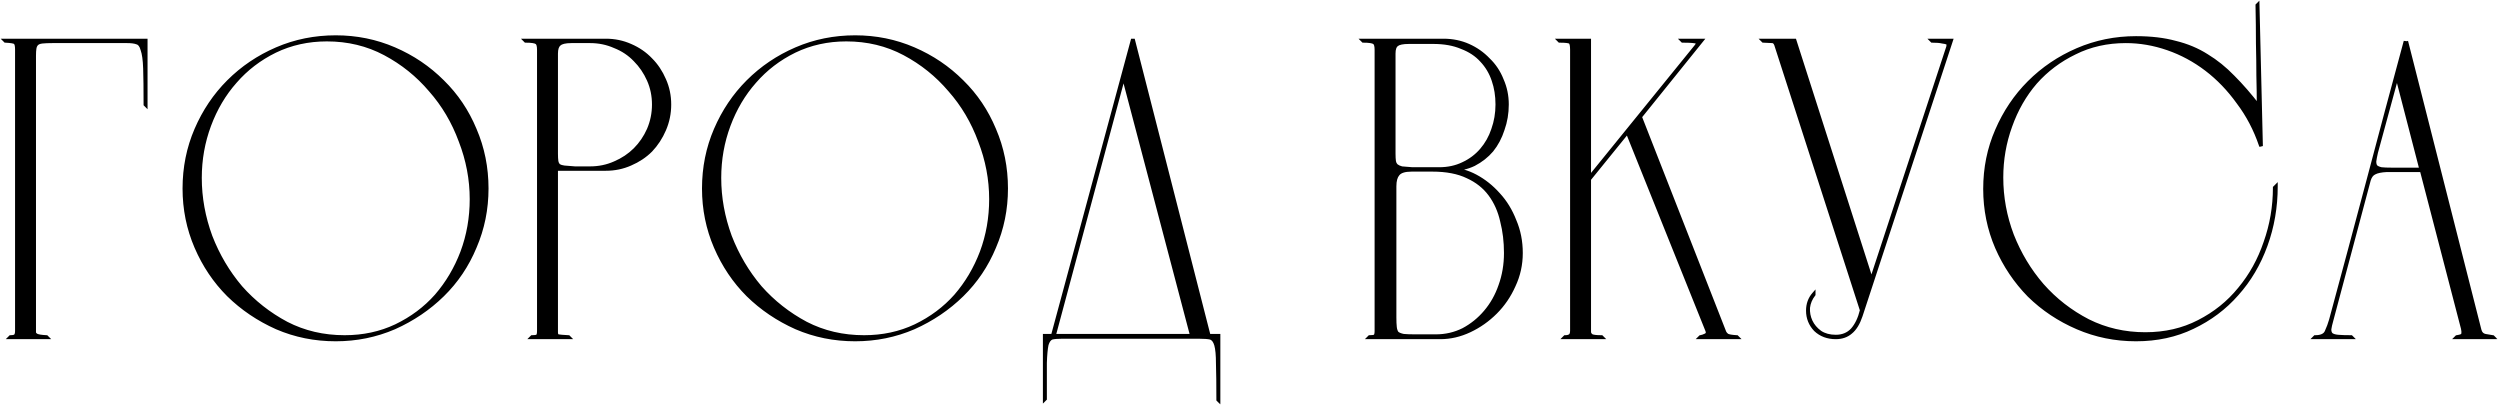 <?xml version="1.0" encoding="UTF-8"?> <svg xmlns="http://www.w3.org/2000/svg" width="706" height="115" viewBox="0 0 706 115" fill="none"><mask id="path-1-outside-1_516_2" maskUnits="userSpaceOnUse" x="-0.602" y="-0.632" width="706" height="115" fill="black"><rect fill="white" x="-0.602" y="-0.632" width="706" height="115"></rect><path fill-rule="evenodd" clip-rule="evenodd" d="M639.854 69.287C641.771 64.016 642.729 58.466 642.729 52.636L642.37 52.996C642.37 58.346 641.491 63.497 639.734 68.448C638.057 73.399 635.622 77.792 632.427 81.625C629.313 85.458 625.48 88.532 620.928 90.848C616.456 93.164 611.425 94.322 605.835 94.322C600.005 94.322 594.615 93.084 589.664 90.609C584.713 88.053 580.4 84.699 576.727 80.547C573.133 76.394 570.298 71.683 568.222 66.412C566.226 61.141 565.227 55.711 565.227 50.121C565.227 45.09 566.066 40.259 567.743 35.627C569.42 30.915 571.776 26.803 574.81 23.289C577.925 19.775 581.638 16.98 585.95 14.904C590.263 12.748 595.054 11.67 600.325 11.67C604.318 11.67 608.27 12.348 612.183 13.706C616.096 15.064 619.73 17.02 623.084 19.576C626.438 22.131 629.433 25.245 632.068 28.919C634.783 32.512 636.899 36.545 638.417 41.017L638.536 41.257L637.578 1.368L637.458 1.488C637.538 5.241 637.578 8.835 637.578 12.269C637.658 15.703 637.698 18.737 637.698 21.372C637.778 24.407 637.818 27.282 637.818 29.997C635.422 26.883 633.026 24.127 630.631 21.732C628.315 19.336 625.839 17.34 623.204 15.742C620.568 14.065 617.614 12.828 614.34 12.029C611.145 11.151 607.432 10.711 603.2 10.711C597.37 10.711 591.86 11.829 586.669 14.065C581.478 16.301 576.926 19.376 573.013 23.289C569.18 27.122 566.146 31.634 563.91 36.825C561.674 41.936 560.556 47.446 560.556 53.355C560.556 59.185 561.674 64.695 563.91 69.886C566.146 74.997 569.18 79.508 573.013 83.422C576.926 87.255 581.478 90.289 586.669 92.525C591.86 94.761 597.37 95.879 603.2 95.879C609.109 95.879 614.459 94.721 619.251 92.406C624.122 90.09 628.275 86.975 631.709 83.062C635.222 79.149 637.938 74.557 639.854 69.287ZM695.236 94.801C694.837 94.961 694.358 95.081 693.799 95.161L693.679 95.28H704.101L703.981 95.161C703.422 95.081 702.703 94.961 701.825 94.801C701.026 94.641 700.507 94.123 700.267 93.244L679.544 11.67C682.77 24.368 679.544 17.368 679.305 11.67C675.711 24.926 672.198 38.063 668.764 51.079C665.33 64.016 661.816 77.113 658.223 90.369C657.903 91.487 657.504 92.565 657.025 93.603C656.625 94.641 655.547 95.161 653.79 95.161L653.671 95.28H664.092L663.972 95.161C662.375 95.161 661.137 95.121 660.259 95.041C659.38 94.961 658.742 94.761 658.342 94.442C658.023 94.123 657.863 93.643 657.863 93.004C657.943 92.366 658.143 91.487 658.462 90.369L669.003 50.84C669.323 49.802 669.842 49.123 670.56 48.803C671.279 48.404 672.437 48.164 674.034 48.085H683.857L695.476 92.765C695.716 93.883 695.636 94.562 695.236 94.801ZM676.909 21.492L683.737 47.845H675.472C674.194 47.845 673.196 47.805 672.477 47.725C671.758 47.566 671.239 47.326 670.92 47.007C670.68 46.687 670.56 46.208 670.56 45.569C670.64 44.93 670.8 44.092 671.04 43.054L676.909 21.492ZM551.012 11.43L525.498 89.171C524.779 91.327 523.821 92.885 522.623 93.843C521.505 94.801 520.107 95.28 518.43 95.28C516.114 95.28 514.198 94.562 512.681 93.124C511.243 91.607 510.524 89.81 510.524 87.734C510.524 85.897 511.083 84.34 512.201 83.062V83.182C511.323 84.3 510.804 85.538 510.644 86.895C510.564 88.253 510.804 89.531 511.363 90.728C511.922 91.926 512.8 92.965 513.998 93.843C515.196 94.641 516.673 95.041 518.43 95.041C520.347 95.041 521.904 94.402 523.102 93.124C524.3 91.767 525.178 89.93 525.737 87.614L501.54 12.628C501.301 11.989 500.941 11.67 500.462 11.67C500.063 11.67 499.225 11.63 497.947 11.55L497.827 11.43H506.811L528.492 79.109L549.934 13.826C550.094 13.427 550.174 13.107 550.174 12.867C550.253 12.548 550.174 12.309 549.934 12.149C549.694 11.989 549.215 11.869 548.497 11.789C547.858 11.63 546.899 11.55 545.622 11.55L545.502 11.43H551.012ZM480.19 95.161L480.071 95.28H490.612L490.492 95.161C489.055 95.081 488.136 94.921 487.737 94.681C487.418 94.442 487.178 94.162 487.018 93.843L463.181 32.992L480.55 11.43H475.04L475.159 11.55C477.555 11.55 478.913 11.67 479.232 11.909C479.552 12.149 479.392 12.628 478.753 13.347L448.806 50.241V11.43H440.302L440.421 11.55C442.098 11.55 443.097 11.67 443.416 11.909C443.736 12.149 443.895 12.867 443.895 14.065V93.364C443.895 94.082 443.736 94.562 443.416 94.801C443.097 95.041 442.617 95.161 441.979 95.161L441.859 95.28H452.4L452.28 95.161C450.763 95.161 449.805 95.041 449.405 94.801C449.006 94.482 448.806 94.122 448.806 93.723V50.6L459.587 37.304L482.107 93.364C482.347 94.003 482.187 94.442 481.628 94.681C481.149 94.921 480.67 95.081 480.19 95.161ZM407.613 11.43C410.169 11.43 412.524 11.909 414.681 12.867C416.837 13.826 418.713 15.143 420.31 16.82C421.987 18.418 423.265 20.334 424.144 22.57C425.102 24.726 425.581 27.042 425.581 29.518C425.581 31.993 425.182 34.349 424.383 36.585C423.664 38.821 422.626 40.778 421.269 42.455C419.911 44.052 418.234 45.37 416.238 46.408C414.241 47.366 412.005 47.845 409.53 47.845C411.925 47.845 414.321 48.484 416.717 49.762C419.113 51.039 421.269 52.756 423.185 54.912C425.102 56.989 426.619 59.464 427.737 62.339C428.935 65.134 429.534 68.169 429.534 71.443C429.534 74.717 428.855 77.792 427.498 80.666C426.22 83.541 424.503 86.057 422.347 88.213C420.191 90.369 417.755 92.086 415.04 93.364C412.325 94.641 409.57 95.28 406.775 95.28H386.651L386.77 95.161C387.569 95.161 388.088 95.081 388.328 94.921C388.567 94.681 388.687 94.202 388.687 93.484V14.065C388.687 12.947 388.487 12.269 388.088 12.029C387.689 11.71 386.651 11.55 384.974 11.55L384.854 11.43H407.613ZM406.415 47.725C408.891 47.725 411.127 47.246 413.123 46.288C415.2 45.33 416.956 44.012 418.394 42.335C419.831 40.658 420.909 38.741 421.628 36.585C422.427 34.349 422.826 31.993 422.826 29.518C422.826 27.042 422.467 24.766 421.748 22.69C421.029 20.534 419.911 18.657 418.394 17.06C416.956 15.463 415.08 14.225 412.764 13.347C410.528 12.388 407.853 11.909 404.738 11.909H397.91C396.154 11.909 394.996 12.149 394.437 12.628C393.878 13.027 393.598 13.866 393.598 15.143V43.413C393.598 44.291 393.638 45.01 393.718 45.569C393.798 46.048 393.997 46.447 394.317 46.767C394.716 47.086 395.235 47.326 395.874 47.486C396.593 47.566 397.591 47.645 398.869 47.725H406.415ZM405.457 94.921C408.252 94.921 410.847 94.322 413.243 93.124C415.639 91.847 417.715 90.169 419.472 88.093C421.309 85.937 422.706 83.462 423.664 80.666C424.703 77.792 425.222 74.717 425.222 71.443C425.222 68.249 424.862 65.254 424.144 62.459C423.505 59.584 422.387 57.069 420.79 54.912C419.192 52.756 417.076 51.079 414.441 49.881C411.806 48.604 408.492 47.965 404.499 47.965H398.629C396.713 47.965 395.435 48.364 394.796 49.163C394.157 49.881 393.838 51.039 393.838 52.636V89.65C393.838 90.768 393.878 91.687 393.957 92.406C394.037 93.124 394.237 93.683 394.556 94.082C394.956 94.402 395.555 94.641 396.353 94.801C397.152 94.881 398.27 94.921 399.707 94.921H405.457ZM344.126 94.801H341.371L320.049 11.43H319.81L297.29 94.801H295.014V112.769L295.134 112.649V102.468C295.214 100.152 295.374 98.435 295.613 97.317C295.933 96.279 296.412 95.64 297.051 95.4C297.689 95.24 298.608 95.161 299.806 95.161H338.736C340.094 95.161 341.132 95.24 341.851 95.4C342.569 95.64 343.088 96.319 343.408 97.436C343.727 98.555 343.887 100.311 343.887 102.707C343.967 105.103 344.007 108.497 344.007 112.889L344.126 113.009V94.801ZM336.58 94.801H297.649L317.294 21.612L336.58 94.801ZM241.507 10.472C247.337 10.472 252.847 11.59 258.038 13.826C263.228 16.062 267.78 19.136 271.693 23.049C275.606 26.883 278.641 31.394 280.797 36.585C283.033 41.776 284.151 47.326 284.151 53.236C284.151 59.065 283.033 64.575 280.797 69.766C278.641 74.957 275.606 79.469 271.693 83.302C267.78 87.135 263.228 90.209 258.038 92.525C252.847 94.761 247.337 95.879 241.507 95.879C235.598 95.879 230.048 94.761 224.857 92.525C219.666 90.209 215.114 87.135 211.201 83.302C207.368 79.469 204.334 74.957 202.098 69.766C199.862 64.575 198.744 59.065 198.744 53.236C198.744 47.326 199.862 41.776 202.098 36.585C204.334 31.394 207.368 26.883 211.201 23.049C215.114 19.136 219.666 16.062 224.857 13.826C230.048 11.59 235.598 10.472 241.507 10.472ZM244.023 95.161C249.293 95.161 254.125 94.123 258.517 92.046C262.989 89.89 266.782 87.055 269.897 83.541C273.011 79.948 275.447 75.835 277.203 71.203C278.96 66.492 279.839 61.501 279.839 56.23C279.839 50.64 278.801 45.17 276.724 39.819C274.728 34.389 271.893 29.598 268.219 25.445C264.626 21.213 260.354 17.779 255.402 15.143C250.451 12.508 244.981 11.191 238.992 11.191C233.721 11.191 228.85 12.269 224.378 14.425C219.986 16.581 216.232 19.456 213.118 23.049C210.003 26.563 207.568 30.676 205.811 35.387C204.054 40.099 203.176 45.05 203.176 50.241C203.176 55.831 204.174 61.341 206.17 66.771C208.247 72.122 211.082 76.913 214.675 81.146C218.349 85.298 222.661 88.692 227.612 91.327C232.563 93.883 238.033 95.161 244.023 95.161ZM178.03 12.867C175.874 11.909 173.558 11.43 171.082 11.43H148.323L148.443 11.55C150.12 11.55 151.158 11.71 151.557 12.029C151.956 12.269 152.156 12.947 152.156 14.065V93.484C152.156 94.202 152.036 94.681 151.797 94.921C151.557 95.081 151.038 95.161 150.239 95.161L150.12 95.28H160.661L160.541 95.161C159.024 95.081 158.065 95.001 157.666 94.921C157.267 94.841 157.067 94.482 157.067 93.843V47.725H171.082C173.558 47.725 175.874 47.246 178.03 46.288C180.266 45.33 182.182 44.052 183.78 42.455C185.377 40.778 186.654 38.821 187.613 36.585C188.571 34.349 189.05 31.993 189.05 29.518C189.05 27.042 188.571 24.726 187.613 22.57C186.654 20.334 185.377 18.418 183.78 16.82C182.182 15.143 180.266 13.826 178.03 12.867ZM173.598 46.048C171.442 47.007 169.126 47.486 166.65 47.486H162.338C161.06 47.406 160.062 47.326 159.343 47.246C158.704 47.166 158.185 47.007 157.786 46.767C157.467 46.447 157.267 46.048 157.187 45.569C157.107 45.01 157.067 44.291 157.067 43.413V15.143C157.067 13.866 157.347 12.987 157.906 12.508C158.465 11.949 159.623 11.67 161.38 11.67H166.65C169.126 11.67 171.442 12.149 173.598 13.107C175.834 13.986 177.75 15.263 179.347 16.94C180.945 18.537 182.222 20.414 183.181 22.57C184.139 24.726 184.618 27.042 184.618 29.518C184.618 31.993 184.139 34.349 183.181 36.585C182.222 38.741 180.945 40.618 179.347 42.215C177.75 43.812 175.834 45.09 173.598 46.048ZM94.816 10.472C100.645 10.472 106.156 11.59 111.346 13.826C116.537 16.062 121.089 19.136 125.002 23.049C128.915 26.883 131.95 31.394 134.106 36.585C136.342 41.776 137.46 47.326 137.46 53.236C137.46 59.065 136.342 64.575 134.106 69.766C131.95 74.957 128.915 79.469 125.002 83.302C121.089 87.135 116.537 90.209 111.346 92.525C106.156 94.761 100.645 95.879 94.816 95.879C88.906 95.879 83.356 94.761 78.166 92.525C72.975 90.209 68.423 87.135 64.51 83.302C60.677 79.469 57.642 74.957 55.406 69.766C53.17 64.575 52.052 59.065 52.052 53.236C52.052 47.326 53.17 41.776 55.406 36.585C57.642 31.394 60.677 26.883 64.51 23.049C68.423 19.136 72.975 16.062 78.166 13.826C83.356 11.59 88.906 10.472 94.816 10.472ZM97.331 95.161C102.602 95.161 107.433 94.123 111.826 92.046C116.298 89.89 120.091 87.055 123.205 83.541C126.32 79.948 128.755 75.835 130.512 71.203C132.269 66.492 133.147 61.501 133.147 56.23C133.147 50.64 132.109 45.17 130.033 39.819C128.037 34.389 125.202 29.598 121.528 25.445C117.935 21.213 113.662 17.779 108.711 15.143C103.76 12.508 98.29 11.191 92.3 11.191C87.03 11.191 82.159 12.269 77.686 14.425C73.294 16.581 69.541 19.456 66.427 23.049C63.312 26.563 60.877 30.676 59.12 35.387C57.363 40.099 56.484 45.05 56.484 50.241C56.484 55.831 57.483 61.341 59.479 66.771C61.555 72.122 64.39 76.913 67.984 81.146C71.657 85.298 75.969 88.692 80.921 91.327C85.872 93.883 91.342 95.161 97.331 95.161ZM10.262 94.681C9.863 94.442 9.663 94.162 9.663 93.843V15.742C9.663 14.864 9.703 14.185 9.783 13.706C9.863 13.147 10.062 12.708 10.382 12.388C10.701 12.069 11.22 11.869 11.939 11.789C12.658 11.71 13.616 11.67 14.814 11.67H35.896C37.094 11.67 38.012 11.789 38.651 12.029C39.37 12.189 39.889 12.867 40.208 14.065C40.608 15.183 40.847 16.94 40.927 19.336C41.007 21.732 41.047 25.126 41.047 29.518L41.167 29.637V11.43H1.398L1.517 11.55C3.115 11.63 4.033 11.789 4.273 12.029C4.592 12.269 4.752 12.907 4.752 13.946V93.484C4.752 94.202 4.592 94.681 4.273 94.921C4.033 95.081 3.594 95.161 2.955 95.161L2.835 95.28H13.257L13.137 95.161C11.62 95.081 10.661 94.921 10.262 94.681Z"></path></mask><path fill-rule="evenodd" clip-rule="evenodd" d="M639.854 69.287C641.771 64.016 642.729 58.466 642.729 52.636L642.37 52.996C642.37 58.346 641.491 63.497 639.734 68.448C638.057 73.399 635.622 77.792 632.427 81.625C629.313 85.458 625.48 88.532 620.928 90.848C616.456 93.164 611.425 94.322 605.835 94.322C600.005 94.322 594.615 93.084 589.664 90.609C584.713 88.053 580.4 84.699 576.727 80.547C573.133 76.394 570.298 71.683 568.222 66.412C566.226 61.141 565.227 55.711 565.227 50.121C565.227 45.09 566.066 40.259 567.743 35.627C569.42 30.915 571.776 26.803 574.81 23.289C577.925 19.775 581.638 16.98 585.95 14.904C590.263 12.748 595.054 11.67 600.325 11.67C604.318 11.67 608.27 12.348 612.183 13.706C616.096 15.064 619.73 17.02 623.084 19.576C626.438 22.131 629.433 25.245 632.068 28.919C634.783 32.512 636.899 36.545 638.417 41.017L638.536 41.257L637.578 1.368L637.458 1.488C637.538 5.241 637.578 8.835 637.578 12.269C637.658 15.703 637.698 18.737 637.698 21.372C637.778 24.407 637.818 27.282 637.818 29.997C635.422 26.883 633.026 24.127 630.631 21.732C628.315 19.336 625.839 17.34 623.204 15.742C620.568 14.065 617.614 12.828 614.34 12.029C611.145 11.151 607.432 10.711 603.2 10.711C597.37 10.711 591.86 11.829 586.669 14.065C581.478 16.301 576.926 19.376 573.013 23.289C569.18 27.122 566.146 31.634 563.91 36.825C561.674 41.936 560.556 47.446 560.556 53.355C560.556 59.185 561.674 64.695 563.91 69.886C566.146 74.997 569.18 79.508 573.013 83.422C576.926 87.255 581.478 90.289 586.669 92.525C591.86 94.761 597.37 95.879 603.2 95.879C609.109 95.879 614.459 94.721 619.251 92.406C624.122 90.09 628.275 86.975 631.709 83.062C635.222 79.149 637.938 74.557 639.854 69.287ZM695.236 94.801C694.837 94.961 694.358 95.081 693.799 95.161L693.679 95.28H704.101L703.981 95.161C703.422 95.081 702.703 94.961 701.825 94.801C701.026 94.641 700.507 94.123 700.267 93.244L679.544 11.67C682.77 24.368 679.544 17.368 679.305 11.67C675.711 24.926 672.198 38.063 668.764 51.079C665.33 64.016 661.816 77.113 658.223 90.369C657.903 91.487 657.504 92.565 657.025 93.603C656.625 94.641 655.547 95.161 653.79 95.161L653.671 95.28H664.092L663.972 95.161C662.375 95.161 661.137 95.121 660.259 95.041C659.38 94.961 658.742 94.761 658.342 94.442C658.023 94.123 657.863 93.643 657.863 93.004C657.943 92.366 658.143 91.487 658.462 90.369L669.003 50.84C669.323 49.802 669.842 49.123 670.56 48.803C671.279 48.404 672.437 48.164 674.034 48.085H683.857L695.476 92.765C695.716 93.883 695.636 94.562 695.236 94.801ZM676.909 21.492L683.737 47.845H675.472C674.194 47.845 673.196 47.805 672.477 47.725C671.758 47.566 671.239 47.326 670.92 47.007C670.68 46.687 670.56 46.208 670.56 45.569C670.64 44.93 670.8 44.092 671.04 43.054L676.909 21.492ZM551.012 11.43L525.498 89.171C524.779 91.327 523.821 92.885 522.623 93.843C521.505 94.801 520.107 95.28 518.43 95.28C516.114 95.28 514.198 94.562 512.681 93.124C511.243 91.607 510.524 89.81 510.524 87.734C510.524 85.897 511.083 84.34 512.201 83.062V83.182C511.323 84.3 510.804 85.538 510.644 86.895C510.564 88.253 510.804 89.531 511.363 90.728C511.922 91.926 512.8 92.965 513.998 93.843C515.196 94.641 516.673 95.041 518.43 95.041C520.347 95.041 521.904 94.402 523.102 93.124C524.3 91.767 525.178 89.93 525.737 87.614L501.54 12.628C501.301 11.989 500.941 11.67 500.462 11.67C500.063 11.67 499.225 11.63 497.947 11.55L497.827 11.43H506.811L528.492 79.109L549.934 13.826C550.094 13.427 550.174 13.107 550.174 12.867C550.253 12.548 550.174 12.309 549.934 12.149C549.694 11.989 549.215 11.869 548.497 11.789C547.858 11.63 546.899 11.55 545.622 11.55L545.502 11.43H551.012ZM480.19 95.161L480.071 95.28H490.612L490.492 95.161C489.055 95.081 488.136 94.921 487.737 94.681C487.418 94.442 487.178 94.162 487.018 93.843L463.181 32.992L480.55 11.43H475.04L475.159 11.55C477.555 11.55 478.913 11.67 479.232 11.909C479.552 12.149 479.392 12.628 478.753 13.347L448.806 50.241V11.43H440.302L440.421 11.55C442.098 11.55 443.097 11.67 443.416 11.909C443.736 12.149 443.895 12.867 443.895 14.065V93.364C443.895 94.082 443.736 94.562 443.416 94.801C443.097 95.041 442.617 95.161 441.979 95.161L441.859 95.28H452.4L452.28 95.161C450.763 95.161 449.805 95.041 449.405 94.801C449.006 94.482 448.806 94.122 448.806 93.723V50.6L459.587 37.304L482.107 93.364C482.347 94.003 482.187 94.442 481.628 94.681C481.149 94.921 480.67 95.081 480.19 95.161ZM407.613 11.43C410.169 11.43 412.524 11.909 414.681 12.867C416.837 13.826 418.713 15.143 420.31 16.82C421.987 18.418 423.265 20.334 424.144 22.57C425.102 24.726 425.581 27.042 425.581 29.518C425.581 31.993 425.182 34.349 424.383 36.585C423.664 38.821 422.626 40.778 421.269 42.455C419.911 44.052 418.234 45.37 416.238 46.408C414.241 47.366 412.005 47.845 409.53 47.845C411.925 47.845 414.321 48.484 416.717 49.762C419.113 51.039 421.269 52.756 423.185 54.912C425.102 56.989 426.619 59.464 427.737 62.339C428.935 65.134 429.534 68.169 429.534 71.443C429.534 74.717 428.855 77.792 427.498 80.666C426.22 83.541 424.503 86.057 422.347 88.213C420.191 90.369 417.755 92.086 415.04 93.364C412.325 94.641 409.57 95.28 406.775 95.28H386.651L386.77 95.161C387.569 95.161 388.088 95.081 388.328 94.921C388.567 94.681 388.687 94.202 388.687 93.484V14.065C388.687 12.947 388.487 12.269 388.088 12.029C387.689 11.71 386.651 11.55 384.974 11.55L384.854 11.43H407.613ZM406.415 47.725C408.891 47.725 411.127 47.246 413.123 46.288C415.2 45.33 416.956 44.012 418.394 42.335C419.831 40.658 420.909 38.741 421.628 36.585C422.427 34.349 422.826 31.993 422.826 29.518C422.826 27.042 422.467 24.766 421.748 22.69C421.029 20.534 419.911 18.657 418.394 17.06C416.956 15.463 415.08 14.225 412.764 13.347C410.528 12.388 407.853 11.909 404.738 11.909H397.91C396.154 11.909 394.996 12.149 394.437 12.628C393.878 13.027 393.598 13.866 393.598 15.143V43.413C393.598 44.291 393.638 45.01 393.718 45.569C393.798 46.048 393.997 46.447 394.317 46.767C394.716 47.086 395.235 47.326 395.874 47.486C396.593 47.566 397.591 47.645 398.869 47.725H406.415ZM405.457 94.921C408.252 94.921 410.847 94.322 413.243 93.124C415.639 91.847 417.715 90.169 419.472 88.093C421.309 85.937 422.706 83.462 423.664 80.666C424.703 77.792 425.222 74.717 425.222 71.443C425.222 68.249 424.862 65.254 424.144 62.459C423.505 59.584 422.387 57.069 420.79 54.912C419.192 52.756 417.076 51.079 414.441 49.881C411.806 48.604 408.492 47.965 404.499 47.965H398.629C396.713 47.965 395.435 48.364 394.796 49.163C394.157 49.881 393.838 51.039 393.838 52.636V89.65C393.838 90.768 393.878 91.687 393.957 92.406C394.037 93.124 394.237 93.683 394.556 94.082C394.956 94.402 395.555 94.641 396.353 94.801C397.152 94.881 398.27 94.921 399.707 94.921H405.457ZM344.126 94.801H341.371L320.049 11.43H319.81L297.29 94.801H295.014V112.769L295.134 112.649V102.468C295.214 100.152 295.374 98.435 295.613 97.317C295.933 96.279 296.412 95.64 297.051 95.4C297.689 95.24 298.608 95.161 299.806 95.161H338.736C340.094 95.161 341.132 95.24 341.851 95.4C342.569 95.64 343.088 96.319 343.408 97.436C343.727 98.555 343.887 100.311 343.887 102.707C343.967 105.103 344.007 108.497 344.007 112.889L344.126 113.009V94.801ZM336.58 94.801H297.649L317.294 21.612L336.58 94.801ZM241.507 10.472C247.337 10.472 252.847 11.59 258.038 13.826C263.228 16.062 267.78 19.136 271.693 23.049C275.606 26.883 278.641 31.394 280.797 36.585C283.033 41.776 284.151 47.326 284.151 53.236C284.151 59.065 283.033 64.575 280.797 69.766C278.641 74.957 275.606 79.469 271.693 83.302C267.78 87.135 263.228 90.209 258.038 92.525C252.847 94.761 247.337 95.879 241.507 95.879C235.598 95.879 230.048 94.761 224.857 92.525C219.666 90.209 215.114 87.135 211.201 83.302C207.368 79.469 204.334 74.957 202.098 69.766C199.862 64.575 198.744 59.065 198.744 53.236C198.744 47.326 199.862 41.776 202.098 36.585C204.334 31.394 207.368 26.883 211.201 23.049C215.114 19.136 219.666 16.062 224.857 13.826C230.048 11.59 235.598 10.472 241.507 10.472ZM244.023 95.161C249.293 95.161 254.125 94.123 258.517 92.046C262.989 89.89 266.782 87.055 269.897 83.541C273.011 79.948 275.447 75.835 277.203 71.203C278.96 66.492 279.839 61.501 279.839 56.23C279.839 50.64 278.801 45.17 276.724 39.819C274.728 34.389 271.893 29.598 268.219 25.445C264.626 21.213 260.354 17.779 255.402 15.143C250.451 12.508 244.981 11.191 238.992 11.191C233.721 11.191 228.85 12.269 224.378 14.425C219.986 16.581 216.232 19.456 213.118 23.049C210.003 26.563 207.568 30.676 205.811 35.387C204.054 40.099 203.176 45.05 203.176 50.241C203.176 55.831 204.174 61.341 206.17 66.771C208.247 72.122 211.082 76.913 214.675 81.146C218.349 85.298 222.661 88.692 227.612 91.327C232.563 93.883 238.033 95.161 244.023 95.161ZM178.03 12.867C175.874 11.909 173.558 11.43 171.082 11.43H148.323L148.443 11.55C150.12 11.55 151.158 11.71 151.557 12.029C151.956 12.269 152.156 12.947 152.156 14.065V93.484C152.156 94.202 152.036 94.681 151.797 94.921C151.557 95.081 151.038 95.161 150.239 95.161L150.12 95.28H160.661L160.541 95.161C159.024 95.081 158.065 95.001 157.666 94.921C157.267 94.841 157.067 94.482 157.067 93.843V47.725H171.082C173.558 47.725 175.874 47.246 178.03 46.288C180.266 45.33 182.182 44.052 183.78 42.455C185.377 40.778 186.654 38.821 187.613 36.585C188.571 34.349 189.05 31.993 189.05 29.518C189.05 27.042 188.571 24.726 187.613 22.57C186.654 20.334 185.377 18.418 183.78 16.82C182.182 15.143 180.266 13.826 178.03 12.867ZM173.598 46.048C171.442 47.007 169.126 47.486 166.65 47.486H162.338C161.06 47.406 160.062 47.326 159.343 47.246C158.704 47.166 158.185 47.007 157.786 46.767C157.467 46.447 157.267 46.048 157.187 45.569C157.107 45.01 157.067 44.291 157.067 43.413V15.143C157.067 13.866 157.347 12.987 157.906 12.508C158.465 11.949 159.623 11.67 161.38 11.67H166.65C169.126 11.67 171.442 12.149 173.598 13.107C175.834 13.986 177.75 15.263 179.347 16.94C180.945 18.537 182.222 20.414 183.181 22.57C184.139 24.726 184.618 27.042 184.618 29.518C184.618 31.993 184.139 34.349 183.181 36.585C182.222 38.741 180.945 40.618 179.347 42.215C177.75 43.812 175.834 45.09 173.598 46.048ZM94.816 10.472C100.645 10.472 106.156 11.59 111.346 13.826C116.537 16.062 121.089 19.136 125.002 23.049C128.915 26.883 131.95 31.394 134.106 36.585C136.342 41.776 137.46 47.326 137.46 53.236C137.46 59.065 136.342 64.575 134.106 69.766C131.95 74.957 128.915 79.469 125.002 83.302C121.089 87.135 116.537 90.209 111.346 92.525C106.156 94.761 100.645 95.879 94.816 95.879C88.906 95.879 83.356 94.761 78.166 92.525C72.975 90.209 68.423 87.135 64.51 83.302C60.677 79.469 57.642 74.957 55.406 69.766C53.17 64.575 52.052 59.065 52.052 53.236C52.052 47.326 53.17 41.776 55.406 36.585C57.642 31.394 60.677 26.883 64.51 23.049C68.423 19.136 72.975 16.062 78.166 13.826C83.356 11.59 88.906 10.472 94.816 10.472ZM97.331 95.161C102.602 95.161 107.433 94.123 111.826 92.046C116.298 89.89 120.091 87.055 123.205 83.541C126.32 79.948 128.755 75.835 130.512 71.203C132.269 66.492 133.147 61.501 133.147 56.23C133.147 50.64 132.109 45.17 130.033 39.819C128.037 34.389 125.202 29.598 121.528 25.445C117.935 21.213 113.662 17.779 108.711 15.143C103.76 12.508 98.29 11.191 92.3 11.191C87.03 11.191 82.159 12.269 77.686 14.425C73.294 16.581 69.541 19.456 66.427 23.049C63.312 26.563 60.877 30.676 59.12 35.387C57.363 40.099 56.484 45.05 56.484 50.241C56.484 55.831 57.483 61.341 59.479 66.771C61.555 72.122 64.39 76.913 67.984 81.146C71.657 85.298 75.969 88.692 80.921 91.327C85.872 93.883 91.342 95.161 97.331 95.161ZM10.262 94.681C9.863 94.442 9.663 94.162 9.663 93.843V15.742C9.663 14.864 9.703 14.185 9.783 13.706C9.863 13.147 10.062 12.708 10.382 12.388C10.701 12.069 11.22 11.869 11.939 11.789C12.658 11.71 13.616 11.67 14.814 11.67H35.896C37.094 11.67 38.012 11.789 38.651 12.029C39.37 12.189 39.889 12.867 40.208 14.065C40.608 15.183 40.847 16.94 40.927 19.336C41.007 21.732 41.047 25.126 41.047 29.518L41.167 29.637V11.43H1.398L1.517 11.55C3.115 11.63 4.033 11.789 4.273 12.029C4.592 12.269 4.752 12.907 4.752 13.946V93.484C4.752 94.202 4.592 94.681 4.273 94.921C4.033 95.081 3.594 95.161 2.955 95.161L2.835 95.28H13.257L13.137 95.161C11.62 95.081 10.661 94.921 10.262 94.681Z" fill="black"></path><path d="M642.729 52.636H643.229V51.429L642.375 52.283L642.729 52.636ZM642.37 52.996L642.016 52.642L641.87 52.789V52.996H642.37ZM639.734 68.448L639.263 68.281L639.261 68.288L639.734 68.448ZM632.427 81.625L632.043 81.305L632.039 81.309L632.427 81.625ZM620.928 90.848L620.701 90.403L620.698 90.404L620.928 90.848ZM589.664 90.609L589.434 91.053L589.44 91.056L589.664 90.609ZM576.727 80.547L576.349 80.874L576.352 80.878L576.727 80.547ZM568.222 66.412L567.754 66.589L567.757 66.595L568.222 66.412ZM567.743 35.627L568.213 35.797L568.214 35.794L567.743 35.627ZM574.81 23.289L574.436 22.957L574.432 22.962L574.81 23.289ZM585.95 14.904L586.167 15.354L586.174 15.351L585.95 14.904ZM612.183 13.706L612.347 13.234L612.347 13.234L612.183 13.706ZM623.084 19.576L622.781 19.973L622.781 19.973L623.084 19.576ZM632.068 28.919L631.662 29.21L631.669 29.22L632.068 28.919ZM638.417 41.017L637.943 41.178L637.954 41.21L637.969 41.241L638.417 41.017ZM638.536 41.257L638.089 41.48L639.036 41.245L638.536 41.257ZM637.578 1.368L638.078 1.356L638.05 0.189L637.225 1.015L637.578 1.368ZM637.458 1.488L637.105 1.134L636.954 1.285L636.958 1.498L637.458 1.488ZM637.578 12.269H637.078L637.078 12.28L637.578 12.269ZM637.698 21.372H637.198L637.198 21.386L637.698 21.372ZM637.818 29.997L637.421 30.302L638.318 31.467V29.997H637.818ZM630.631 21.732L630.271 22.079L630.277 22.085L630.631 21.732ZM623.204 15.742L622.935 16.164L622.945 16.17L623.204 15.742ZM614.34 12.029L614.207 12.511L614.214 12.513L614.221 12.515L614.34 12.029ZM573.013 23.289L572.66 22.935L572.66 22.935L573.013 23.289ZM563.91 36.825L564.368 37.025L564.369 37.023L563.91 36.825ZM563.91 69.886L563.45 70.084L563.452 70.086L563.91 69.886ZM573.013 83.422L572.656 83.772L572.664 83.779L573.013 83.422ZM619.251 92.406L619.036 91.954L619.033 91.955L619.251 92.406ZM631.709 83.062L631.337 82.728L631.333 82.732L631.709 83.062ZM693.799 95.161L693.728 94.666L693.563 94.689L693.445 94.807L693.799 95.161ZM695.236 94.801L695.422 95.266L695.459 95.251L695.494 95.23L695.236 94.801ZM693.679 95.28L693.326 94.927L692.472 95.78H693.679V95.28ZM704.101 95.28V95.78H705.308L704.454 94.927L704.101 95.28ZM703.981 95.161L704.334 94.807L704.217 94.689L704.052 94.666L703.981 95.161ZM701.825 94.801L701.727 95.292L701.735 95.293L701.825 94.801ZM700.267 93.244L699.783 93.367L699.785 93.376L700.267 93.244ZM679.305 11.67L679.804 11.649L678.822 11.539L679.305 11.67ZM668.764 51.079L669.247 51.208L669.247 51.207L668.764 51.079ZM658.223 90.369L658.703 90.507L658.705 90.5L658.223 90.369ZM657.025 93.603L656.571 93.394L656.564 93.409L656.558 93.424L657.025 93.603ZM653.79 95.161V94.661H653.583L653.437 94.807L653.79 95.161ZM653.671 95.28L653.317 94.927L652.463 95.78H653.671V95.28ZM664.092 95.28V95.78H665.299L664.446 94.927L664.092 95.28ZM663.972 95.161L664.326 94.807L664.179 94.661H663.972V95.161ZM658.342 94.442L657.989 94.796L658.008 94.815L658.03 94.832L658.342 94.442ZM657.863 93.004L657.367 92.942L657.363 92.973V93.004H657.863ZM658.462 90.369L658.943 90.507L658.945 90.498L658.462 90.369ZM669.003 50.84L668.525 50.693L668.523 50.702L668.52 50.711L669.003 50.84ZM670.56 48.803L670.764 49.26L670.784 49.251L670.803 49.24L670.56 48.803ZM674.034 48.085V47.585H674.022L674.009 47.585L674.034 48.085ZM683.857 48.085L684.341 47.959L684.243 47.585H683.857V48.085ZM695.476 92.765L695.965 92.66L695.963 92.65L695.96 92.639L695.476 92.765ZM683.737 47.845V48.345H684.383L684.221 47.72L683.737 47.845ZM676.909 21.492L677.393 21.367L676.921 19.545L676.427 21.361L676.909 21.492ZM672.477 47.725L672.369 48.213L672.395 48.219L672.422 48.222L672.477 47.725ZM670.92 47.007L670.52 47.307L670.541 47.335L670.566 47.36L670.92 47.007ZM670.56 45.569L670.064 45.507L670.06 45.538V45.569H670.56ZM671.04 43.054L670.557 42.922L670.555 42.932L670.552 42.941L671.04 43.054ZM525.498 89.171L525.972 89.329L525.973 89.327L525.498 89.171ZM551.012 11.43L551.487 11.586L551.702 10.93H551.012V11.43ZM522.623 93.843L522.31 93.453L522.304 93.458L522.297 93.463L522.623 93.843ZM512.681 93.124L512.318 93.468L512.327 93.478L512.337 93.487L512.681 93.124ZM512.201 83.062H512.701V81.731L511.825 82.733L512.201 83.062ZM512.201 83.182L512.595 83.491L512.701 83.355V83.182H512.201ZM510.644 86.895L510.148 86.837L510.146 86.851L510.145 86.866L510.644 86.895ZM513.998 93.843L513.702 94.246L513.712 94.253L513.721 94.259L513.998 93.843ZM523.102 93.124L523.467 93.466L523.472 93.461L523.477 93.455L523.102 93.124ZM525.737 87.614L526.223 87.731L526.256 87.594L526.213 87.46L525.737 87.614ZM501.54 12.628L502.016 12.474L502.013 12.463L502.009 12.452L501.54 12.628ZM497.947 11.55L497.593 11.903L497.727 12.037L497.916 12.049L497.947 11.55ZM497.827 11.43V10.93H496.62L497.473 11.784L497.827 11.43ZM506.811 11.43L507.287 11.277L507.176 10.93H506.811V11.43ZM528.492 79.109L528.016 79.262L528.486 80.73L528.967 79.265L528.492 79.109ZM549.934 13.826L549.47 13.64L549.464 13.655L549.459 13.67L549.934 13.826ZM550.174 12.867L549.689 12.746L549.674 12.806V12.867H550.174ZM549.934 12.149L549.657 12.565L549.657 12.565L549.934 12.149ZM548.497 11.789L548.375 12.274L548.408 12.283L548.441 12.286L548.497 11.789ZM545.622 11.55L545.268 11.903L545.415 12.05H545.622V11.55ZM545.502 11.43V10.93H544.295L545.148 11.784L545.502 11.43ZM480.071 95.28L479.717 94.927L478.863 95.78H480.071V95.28ZM480.19 95.161L480.108 94.667L479.95 94.694L479.837 94.807L480.19 95.161ZM490.612 95.28V95.78H491.819L490.965 94.927L490.612 95.28ZM490.492 95.161L490.846 94.807L490.711 94.672L490.52 94.661L490.492 95.161ZM487.737 94.681L487.437 95.081L487.458 95.097L487.48 95.11L487.737 94.681ZM487.018 93.843L486.553 94.025L486.561 94.046L486.571 94.067L487.018 93.843ZM463.181 32.992L462.791 32.678L462.609 32.904L462.715 33.174L463.181 32.992ZM480.55 11.43L480.939 11.744L481.595 10.93H480.55V11.43ZM475.04 11.43V10.93H473.833L474.686 11.784L475.04 11.43ZM475.159 11.55L474.806 11.903L474.952 12.05H475.159V11.55ZM478.753 13.347L478.379 13.014L478.372 13.023L478.365 13.031L478.753 13.347ZM448.806 50.241H448.306V51.65L449.195 50.556L448.806 50.241ZM448.806 11.43H449.306V10.93H448.806V11.43ZM440.302 11.43V10.93H439.095L439.948 11.784L440.302 11.43ZM440.421 11.55L440.068 11.903L440.214 12.05H440.421V11.55ZM441.979 95.161V94.661H441.772L441.625 94.807L441.979 95.161ZM441.859 95.28L441.505 94.927L440.652 95.78H441.859V95.28ZM452.4 95.28V95.78H453.607L452.754 94.927L452.4 95.28ZM452.28 95.161L452.634 94.807L452.487 94.661H452.28V95.161ZM449.405 94.801L449.093 95.192L449.119 95.213L449.148 95.23L449.405 94.801ZM448.806 50.6L448.418 50.285L448.306 50.423V50.6H448.806ZM459.587 37.304L460.051 37.117L459.734 36.329L459.199 36.989L459.587 37.304ZM482.107 93.364L482.575 93.188L482.571 93.177L482.107 93.364ZM481.628 94.681L481.431 94.222L481.417 94.228L481.404 94.234L481.628 94.681ZM414.681 12.867L414.477 13.324L414.477 13.324L414.681 12.867ZM420.31 16.82L419.948 17.165L419.957 17.174L419.966 17.183L420.31 16.82ZM424.144 22.57L423.678 22.753L423.682 22.763L423.687 22.773L424.144 22.57ZM424.383 36.585L423.912 36.417L423.91 36.425L423.907 36.432L424.383 36.585ZM421.269 42.455L421.65 42.779L421.657 42.769L421.269 42.455ZM416.238 46.408L416.454 46.858L416.461 46.855L416.468 46.851L416.238 46.408ZM423.185 54.912L422.812 55.245L422.818 55.252L423.185 54.912ZM427.737 62.339L427.271 62.52L427.274 62.528L427.278 62.536L427.737 62.339ZM427.498 80.666L427.045 80.453L427.041 80.463L427.498 80.666ZM386.651 95.28L386.297 94.927L385.443 95.78H386.651V95.28ZM386.77 95.161V94.661H386.563L386.417 94.807L386.77 95.161ZM388.328 94.921L388.605 95.337L388.646 95.31L388.681 95.275L388.328 94.921ZM388.088 12.029L387.776 12.419L387.802 12.44L387.831 12.458L388.088 12.029ZM384.974 11.55L384.62 11.903L384.766 12.05H384.974V11.55ZM384.854 11.43V10.93H383.647L384.5 11.784L384.854 11.43ZM413.123 46.288L412.914 45.834L412.907 45.837L413.123 46.288ZM421.628 36.585L421.157 36.417L421.154 36.427L421.628 36.585ZM421.748 22.69L421.274 22.848L421.275 22.854L421.748 22.69ZM418.394 17.06L418.022 17.395L418.031 17.404L418.394 17.06ZM412.764 13.347L412.567 13.806L412.577 13.81L412.587 13.814L412.764 13.347ZM394.437 12.628L394.727 13.035L394.745 13.022L394.762 13.008L394.437 12.628ZM393.718 45.569L393.223 45.64L393.225 45.651L393.718 45.569ZM394.317 46.767L393.963 47.12L393.983 47.14L394.005 47.157L394.317 46.767ZM395.874 47.486L395.753 47.971L395.785 47.979L395.819 47.983L395.874 47.486ZM398.869 47.725L398.838 48.224L398.853 48.225H398.869V47.725ZM413.243 93.124L413.467 93.572L413.478 93.565L413.243 93.124ZM419.472 88.093L419.091 87.769L419.09 87.77L419.472 88.093ZM423.664 80.666L423.194 80.497L423.191 80.504L423.664 80.666ZM424.144 62.459L423.656 62.567L423.657 62.575L423.659 62.584L424.144 62.459ZM414.441 49.881L414.223 50.331L414.234 50.337L414.441 49.881ZM394.796 49.163L395.17 49.495L395.178 49.485L395.186 49.475L394.796 49.163ZM394.556 94.082L394.166 94.395L394.201 94.438L394.244 94.473L394.556 94.082ZM396.353 94.801L396.255 95.291L396.279 95.296L396.303 95.299L396.353 94.801ZM341.371 94.801L340.887 94.925L340.983 95.301H341.371V94.801ZM344.126 94.801H344.626V94.301H344.126V94.801ZM320.049 11.43L320.534 11.306L320.438 10.93H320.049V11.43ZM319.81 11.43V10.93H319.427L319.327 11.3L319.81 11.43ZM297.29 94.801V95.301H297.673L297.773 94.932L297.29 94.801ZM295.014 94.801V94.301H294.514V94.801H295.014ZM295.014 112.769H294.514V113.976L295.368 113.123L295.014 112.769ZM295.134 112.649L295.488 113.003L295.634 112.856V112.649H295.134ZM295.134 102.468L294.634 102.45L294.634 102.459V102.468H295.134ZM295.613 97.317L295.135 97.17L295.129 97.191L295.124 97.212L295.613 97.317ZM297.051 95.4L296.929 94.915L296.902 94.922L296.875 94.932L297.051 95.4ZM341.851 95.4L342.009 94.926L341.984 94.918L341.959 94.912L341.851 95.4ZM343.887 102.707H343.387V102.715L343.387 102.724L343.887 102.707ZM344.007 112.889H343.507V113.096L343.653 113.242L344.007 112.889ZM344.126 113.009L343.773 113.362L344.626 114.216V113.009H344.126ZM297.649 94.801L297.167 94.672L296.998 95.301H297.649V94.801ZM336.58 94.801V95.301H337.229L337.063 94.674L336.58 94.801ZM317.294 21.612L317.778 21.485L317.299 19.666L316.811 21.482L317.294 21.612ZM271.693 23.049L271.34 23.403L271.343 23.407L271.693 23.049ZM280.797 36.585L280.335 36.777L280.338 36.783L280.797 36.585ZM280.797 69.766L280.338 69.568L280.335 69.574L280.797 69.766ZM258.038 92.525L258.235 92.985L258.241 92.982L258.038 92.525ZM224.857 92.525L224.653 92.982L224.659 92.984L224.857 92.525ZM211.201 83.302L210.848 83.655L210.851 83.659L211.201 83.302ZM202.098 36.585L202.557 36.783L202.557 36.783L202.098 36.585ZM211.201 23.049L211.555 23.403L211.555 23.403L211.201 23.049ZM258.517 92.046L258.731 92.498L258.734 92.496L258.517 92.046ZM269.897 83.541L270.271 83.873L270.274 83.869L269.897 83.541ZM277.203 71.203L277.671 71.381L277.672 71.378L277.203 71.203ZM276.724 39.819L276.255 39.992L276.258 40L276.724 39.819ZM268.219 25.445L267.838 25.769L267.845 25.776L268.219 25.445ZM255.402 15.143L255.167 15.585L255.167 15.585L255.402 15.143ZM224.378 14.425L224.161 13.974L224.157 13.976L224.378 14.425ZM213.118 23.049L213.492 23.381L213.496 23.377L213.118 23.049ZM205.811 35.387L206.279 35.562L206.279 35.562L205.811 35.387ZM206.17 66.771L205.701 66.944L205.704 66.952L206.17 66.771ZM214.675 81.146L214.294 81.469L214.301 81.477L214.675 81.146ZM227.612 91.327L227.377 91.769L227.383 91.772L227.612 91.327ZM178.03 12.867L177.827 13.324L177.833 13.327L178.03 12.867ZM148.323 11.43V10.93H147.116L147.969 11.784L148.323 11.43ZM148.443 11.55L148.089 11.903L148.236 12.05H148.443V11.55ZM151.557 12.029L151.245 12.419L151.271 12.44L151.3 12.458L151.557 12.029ZM151.797 94.921L152.074 95.337L152.115 95.31L152.15 95.275L151.797 94.921ZM150.239 95.161V94.661H150.032L149.886 94.807L150.239 95.161ZM150.12 95.28L149.766 94.927L148.912 95.78H150.12V95.28ZM160.661 95.28V95.78H161.868L161.014 94.927L160.661 95.28ZM160.541 95.161L160.895 94.807L160.759 94.671L160.567 94.661L160.541 95.161ZM157.067 47.725V47.225H156.567V47.725H157.067ZM178.03 46.288L177.833 45.828L177.827 45.831L178.03 46.288ZM183.78 42.455L184.133 42.808L184.142 42.8L183.78 42.455ZM187.613 22.57L187.153 22.767L187.156 22.773L187.613 22.57ZM183.78 16.82L183.417 17.165L183.426 17.174L183.78 16.82ZM173.598 46.048L173.401 45.589L173.395 45.591L173.598 46.048ZM162.338 47.486L162.307 47.985L162.322 47.986H162.338V47.486ZM159.343 47.246L159.281 47.742L159.288 47.743L159.343 47.246ZM157.786 46.767L157.432 47.12L157.476 47.164L157.529 47.196L157.786 46.767ZM157.187 45.569L156.692 45.64L156.694 45.651L157.187 45.569ZM157.906 12.508L158.231 12.888L158.246 12.875L158.259 12.862L157.906 12.508ZM173.598 13.107L173.395 13.564L173.405 13.568L173.415 13.572L173.598 13.107ZM179.347 16.94L178.985 17.285L178.994 17.294L179.347 16.94ZM183.181 22.57L183.638 22.367L183.638 22.367L183.181 22.57ZM183.181 36.585L183.638 36.788L183.64 36.782L183.181 36.585ZM111.346 13.826L111.544 13.367L111.544 13.367L111.346 13.826ZM125.002 23.049L124.648 23.403L124.652 23.407L125.002 23.049ZM134.106 36.585L133.644 36.777L133.647 36.783L134.106 36.585ZM134.106 69.766L133.647 69.568L133.644 69.574L134.106 69.766ZM111.346 92.525L111.544 92.985L111.55 92.982L111.346 92.525ZM78.166 92.525L77.962 92.982L77.968 92.984L78.166 92.525ZM64.51 83.302L64.156 83.655L64.16 83.659L64.51 83.302ZM55.406 36.585L55.865 36.783L55.865 36.783L55.406 36.585ZM64.51 23.049L64.156 22.696L64.156 22.696L64.51 23.049ZM78.166 13.826L77.968 13.367L77.968 13.367L78.166 13.826ZM111.826 92.046L112.039 92.498L112.043 92.496L111.826 92.046ZM123.205 83.541L123.579 83.873L123.583 83.869L123.205 83.541ZM130.512 71.203L130.98 71.381L130.981 71.378L130.512 71.203ZM130.033 39.819L129.564 39.992L129.567 40L130.033 39.819ZM121.528 25.445L121.147 25.769L121.154 25.776L121.528 25.445ZM108.711 15.143L108.476 15.585L108.476 15.585L108.711 15.143ZM77.686 14.425L77.469 13.974L77.466 13.976L77.686 14.425ZM66.427 23.049L66.801 23.381L66.804 23.377L66.427 23.049ZM59.12 35.387L59.588 35.562L59.588 35.562L59.12 35.387ZM59.479 66.771L59.01 66.944L59.013 66.952L59.479 66.771ZM67.984 81.146L67.603 81.469L67.609 81.477L67.984 81.146ZM80.921 91.327L80.686 91.769L80.691 91.772L80.921 91.327ZM10.262 94.681L10.005 95.11L10.005 95.11L10.262 94.681ZM9.783 13.706L10.276 13.788L10.278 13.777L9.783 13.706ZM11.939 11.789L11.884 11.293L11.884 11.293L11.939 11.789ZM38.651 12.029L38.476 12.497L38.508 12.509L38.543 12.517L38.651 12.029ZM40.208 14.065L39.725 14.194L39.731 14.214L39.737 14.233L40.208 14.065ZM40.927 19.336L41.427 19.319L41.427 19.319L40.927 19.336ZM41.047 29.518H40.547V29.725L40.693 29.871L41.047 29.518ZM41.167 29.637L40.813 29.991L41.667 30.845V29.637H41.167ZM41.167 11.43H41.667V10.93H41.167V11.43ZM1.398 11.43V10.93H0.191L1.044 11.784L1.398 11.43ZM1.517 11.55L1.164 11.903L1.3 12.04L1.493 12.049L1.517 11.55ZM4.273 12.029L3.919 12.383L3.944 12.408L3.973 12.429L4.273 12.029ZM4.273 94.921L4.55 95.337L4.561 95.329L4.573 95.321L4.273 94.921ZM2.955 95.161V94.661H2.748L2.601 94.807L2.955 95.161ZM2.835 95.28L2.482 94.927L1.628 95.78H2.835V95.28ZM13.257 95.28V95.78H14.464L13.61 94.927L13.257 95.28ZM13.137 95.161L13.49 94.807L13.355 94.671L13.163 94.661L13.137 95.161ZM642.229 52.636C642.229 58.41 641.28 63.902 639.384 69.116L640.324 69.458C642.261 64.13 643.229 58.522 643.229 52.636H642.229ZM642.723 53.349L643.083 52.99L642.375 52.283L642.016 52.642L642.723 53.349ZM640.206 68.615C641.982 63.61 642.87 58.402 642.87 52.996H641.87C641.87 58.29 641.001 63.385 639.263 68.281L640.206 68.615ZM632.811 81.945C636.047 78.062 638.512 73.615 640.208 68.609L639.261 68.288C637.603 73.184 635.196 77.521 632.043 81.305L632.811 81.945ZM621.155 91.294C625.767 88.948 629.655 85.829 632.815 81.94L632.039 81.309C628.97 85.087 625.193 88.117 620.701 90.403L621.155 91.294ZM605.835 94.822C611.496 94.822 616.607 93.649 621.158 91.292L620.698 90.404C616.304 92.68 611.354 93.822 605.835 93.822V94.822ZM589.44 91.056C594.464 93.568 599.932 94.822 605.835 94.822V93.822C600.079 93.822 594.765 92.6 589.887 90.162L589.44 91.056ZM576.352 80.878C580.067 85.077 584.429 88.469 589.434 91.053L589.893 90.164C584.997 87.637 580.734 84.321 577.101 80.215L576.352 80.878ZM567.757 66.595C569.853 71.917 572.717 76.677 576.349 80.874L577.105 80.219C573.549 76.111 570.743 71.448 568.687 66.229L567.757 66.595ZM564.727 50.121C564.727 55.772 565.737 61.262 567.754 66.589L568.69 66.235C566.714 61.02 565.727 55.65 565.727 50.121H564.727ZM567.273 35.457C565.576 40.144 564.727 45.033 564.727 50.121H565.727C565.727 45.147 566.556 40.373 568.213 35.797L567.273 35.457ZM574.432 22.962C571.354 26.526 568.968 30.694 567.272 35.459L568.214 35.794C569.872 31.137 572.197 27.079 575.189 23.616L574.432 22.962ZM585.733 14.453C581.362 16.558 577.595 19.393 574.436 22.957L575.184 23.621C578.254 20.157 581.914 17.402 586.167 15.354L585.733 14.453ZM600.325 11.17C594.984 11.17 590.115 12.263 585.727 14.457L586.174 15.351C590.411 13.233 595.124 12.17 600.325 12.17V11.17ZM612.347 13.234C608.384 11.858 604.375 11.17 600.325 11.17V12.17C604.26 12.17 608.157 12.838 612.02 14.178L612.347 13.234ZM623.387 19.178C619.992 16.591 616.311 14.609 612.347 13.234L612.02 14.178C615.882 15.518 619.468 17.449 622.781 19.973L623.387 19.178ZM632.474 28.627C629.812 24.916 626.783 21.765 623.387 19.178L622.781 19.973C626.093 22.497 629.053 25.574 631.662 29.21L632.474 28.627ZM638.89 40.857C637.357 36.337 635.216 32.256 632.467 28.617L631.669 29.22C634.35 32.769 636.442 36.754 637.943 41.178L638.89 40.857ZM638.984 41.033L638.864 40.794L637.969 41.241L638.089 41.48L638.984 41.033ZM637.078 1.38L638.037 41.269L639.036 41.245L638.078 1.356L637.078 1.38ZM637.812 1.841L637.932 1.722L637.225 1.015L637.105 1.134L637.812 1.841ZM638.078 12.269C638.078 8.831 638.038 5.234 637.958 1.477L636.958 1.498C637.038 5.249 637.078 8.839 637.078 12.269H638.078ZM638.198 21.372C638.198 18.732 638.158 15.694 638.078 12.257L637.078 12.28C637.158 15.711 637.198 18.742 637.198 21.372H638.198ZM638.318 29.997C638.318 27.277 638.278 24.398 638.198 21.359L637.198 21.386C637.278 24.416 637.318 27.287 637.318 29.997H638.318ZM630.277 22.085C632.655 24.463 635.037 27.202 637.421 30.302L638.214 29.692C635.807 26.563 633.397 23.791 630.984 21.378L630.277 22.085ZM622.945 16.17C625.54 17.743 627.983 19.712 630.271 22.079L630.99 21.384C628.647 18.96 626.138 16.936 623.463 15.315L622.945 16.17ZM614.221 12.515C617.446 13.301 620.35 14.519 622.935 16.164L623.472 15.32C620.787 13.612 617.781 12.354 614.458 11.543L614.221 12.515ZM603.2 11.211C607.399 11.211 611.066 11.647 614.207 12.511L614.472 11.547C611.225 10.654 607.465 10.211 603.2 10.211V11.211ZM586.867 14.525C591.993 12.316 597.436 11.211 603.2 11.211V10.211C597.304 10.211 591.726 11.342 586.471 13.606L586.867 14.525ZM573.367 23.642C577.234 19.775 581.733 16.736 586.867 14.525L586.471 13.606C581.224 15.867 576.619 18.977 572.66 22.935L573.367 23.642ZM564.369 37.023C566.581 31.887 569.581 27.429 573.367 23.642L572.66 22.935C568.78 26.815 565.71 31.381 563.45 36.627L564.369 37.023ZM561.056 53.355C561.056 47.511 562.161 42.069 564.368 37.025L563.452 36.624C561.186 41.802 560.056 47.381 560.056 53.355H561.056ZM564.369 69.688C562.161 64.562 561.056 59.119 561.056 53.355H560.056C560.056 59.251 561.187 64.828 563.45 70.084L564.369 69.688ZM573.371 83.072C569.581 79.203 566.58 74.742 564.368 69.685L563.452 70.086C565.711 75.251 568.78 79.814 572.656 83.771L573.371 83.072ZM586.867 92.066C581.731 89.854 577.231 86.853 573.363 83.064L572.664 83.779C576.622 87.656 581.226 90.725 586.471 92.984L586.867 92.066ZM603.2 95.379C597.436 95.379 591.993 94.274 586.867 92.066L586.471 92.984C591.726 95.248 597.304 96.379 603.2 96.379V95.379ZM619.033 91.955C614.317 94.235 609.042 95.379 603.2 95.379V96.379C609.176 96.379 614.602 95.208 619.468 92.856L619.033 91.955ZM631.333 82.732C627.945 86.592 623.848 89.666 619.036 91.954L619.466 92.857C624.396 90.513 628.604 87.358 632.084 83.392L631.333 82.732ZM639.384 69.116C637.488 74.33 634.805 78.866 631.337 82.728L632.081 83.396C635.64 79.433 638.387 74.784 640.324 69.458L639.384 69.116ZM693.87 95.656C694.457 95.572 694.976 95.444 695.422 95.266L695.051 94.337C694.698 94.478 694.259 94.59 693.728 94.666L693.87 95.656ZM694.033 95.634L694.153 95.514L693.445 94.807L693.326 94.927L694.033 95.634ZM704.101 94.78H693.679V95.78H704.101V94.78ZM703.627 95.514L703.747 95.634L704.454 94.927L704.334 94.807L703.627 95.514ZM701.735 95.293C702.617 95.454 703.342 95.575 703.91 95.656L704.052 94.666C703.501 94.587 702.789 94.469 701.914 94.309L701.735 95.293ZM699.785 93.376C699.922 93.879 700.149 94.311 700.483 94.646C700.82 94.983 701.242 95.195 701.727 95.292L701.923 94.311C701.609 94.248 701.372 94.121 701.19 93.939C701.005 93.754 700.852 93.488 700.75 93.112L699.785 93.376ZM679.06 11.793L699.783 93.367L700.752 93.121L680.029 11.547L679.06 11.793ZM678.805 11.691C678.867 13.154 679.119 14.691 679.409 15.97C679.697 17.236 680.032 18.297 680.276 18.79C680.308 18.855 680.343 18.919 680.381 18.977C680.414 19.028 680.467 19.102 680.541 19.166C680.599 19.214 680.805 19.368 681.078 19.273C681.327 19.187 681.406 18.966 681.425 18.907C681.474 18.756 681.473 18.571 681.466 18.421C681.458 18.247 681.435 18.026 681.397 17.758C681.245 16.689 680.836 14.724 680.029 11.547L679.06 11.793C679.866 14.964 680.263 16.886 680.407 17.898C680.442 18.151 680.461 18.337 680.467 18.468C680.47 18.533 680.47 18.578 680.468 18.606C680.466 18.64 680.464 18.63 680.474 18.598C680.475 18.594 680.53 18.405 680.75 18.328C680.995 18.243 681.168 18.386 681.187 18.402C681.223 18.432 681.233 18.454 681.22 18.433C681.21 18.418 681.194 18.391 681.172 18.347C680.983 17.965 680.669 17.001 680.385 15.749C680.103 14.509 679.863 13.035 679.804 11.649L678.805 11.691ZM669.247 51.207C672.681 38.191 676.194 25.056 679.787 11.8L678.822 11.539C675.228 24.796 671.714 37.934 668.28 50.952L669.247 51.207ZM658.705 90.5C662.299 77.243 665.813 64.145 669.247 51.208L668.28 50.951C664.847 63.887 661.333 76.983 657.74 90.238L658.705 90.5ZM657.479 93.813C657.969 92.751 658.377 91.649 658.703 90.507L657.742 90.232C657.429 91.326 657.039 92.379 656.571 93.394L657.479 93.813ZM653.79 95.661C655.617 95.661 656.978 95.116 657.491 93.783L656.558 93.424C656.272 94.167 655.478 94.661 653.79 94.661V95.661ZM654.024 95.634L654.144 95.514L653.437 94.807L653.317 94.927L654.024 95.634ZM664.092 94.78H653.671V95.78H664.092V94.78ZM663.619 95.514L663.739 95.634L664.446 94.927L664.326 94.807L663.619 95.514ZM660.214 95.539C661.115 95.621 662.37 95.661 663.972 95.661V94.661C662.38 94.661 661.16 94.621 660.304 94.543L660.214 95.539ZM658.03 94.832C658.543 95.243 659.3 95.456 660.214 95.539L660.304 94.543C659.461 94.466 658.94 94.28 658.655 94.052L658.03 94.832ZM657.363 93.004C657.363 93.72 657.542 94.349 657.989 94.796L658.696 94.088C658.503 93.896 658.363 93.566 658.363 93.004H657.363ZM657.981 90.232C657.659 91.358 657.452 92.266 657.367 92.942L658.359 93.067C658.434 92.466 658.626 91.616 658.943 90.507L657.981 90.232ZM668.52 50.711L657.979 90.24L658.945 90.498L669.486 50.969L668.52 50.711ZM670.357 48.346C669.462 48.745 668.87 49.571 668.525 50.693L669.481 50.987C669.775 50.032 670.222 49.501 670.764 49.26L670.357 48.346ZM674.009 47.585C672.395 47.666 671.141 47.909 670.318 48.366L670.803 49.24C671.418 48.899 672.479 48.663 674.059 48.584L674.009 47.585ZM683.857 47.585H674.034V48.585H683.857V47.585ZM695.96 92.639L684.341 47.959L683.373 48.211L694.992 92.891L695.96 92.639ZM695.494 95.23C695.88 94.998 696.043 94.589 696.092 94.171C696.142 93.753 696.09 93.242 695.965 92.66L694.987 92.87C695.102 93.406 695.13 93.794 695.099 94.054C695.069 94.314 694.993 94.365 694.979 94.373L695.494 95.23ZM684.221 47.72L677.393 21.367L676.425 21.617L683.253 47.971L684.221 47.72ZM675.472 48.345H683.737V47.345H675.472V48.345ZM672.422 48.222C673.168 48.305 674.187 48.345 675.472 48.345V47.345C674.201 47.345 673.224 47.305 672.532 47.228L672.422 48.222ZM670.566 47.36C670.983 47.777 671.61 48.045 672.369 48.213L672.586 47.237C671.907 47.086 671.496 46.875 671.273 46.653L670.566 47.36ZM670.06 45.569C670.06 46.256 670.187 46.862 670.52 47.307L671.32 46.707C671.174 46.512 671.06 46.16 671.06 45.569H670.06ZM670.552 42.941C670.311 43.987 670.147 44.844 670.064 45.507L671.057 45.631C671.133 45.017 671.289 44.197 671.527 43.166L670.552 42.941ZM676.427 21.361L670.557 42.922L671.522 43.185L677.392 21.623L676.427 21.361ZM525.973 89.327L551.487 11.586L550.537 11.274L525.023 89.015L525.973 89.327ZM522.935 94.233C524.236 93.192 525.237 91.536 525.972 89.329L525.023 89.013C524.321 91.119 523.405 92.577 522.31 93.453L522.935 94.233ZM518.43 95.78C520.209 95.78 521.727 95.269 522.948 94.223L522.297 93.463C521.283 94.333 520.006 94.78 518.43 94.78V95.78ZM512.337 93.487C513.957 95.022 516.001 95.78 518.43 95.78V94.78C516.227 94.78 514.438 94.101 513.024 92.761L512.337 93.487ZM510.024 87.734C510.024 89.939 510.793 91.859 512.318 93.468L513.044 92.78C511.693 91.355 511.024 89.681 511.024 87.734H510.024ZM511.825 82.733C510.621 84.109 510.024 85.787 510.024 87.734H511.024C511.024 86.007 511.546 84.57 512.578 83.391L511.825 82.733ZM512.701 83.182V83.062H511.701V83.182H512.701ZM511.141 86.954C511.289 85.691 511.771 84.54 512.595 83.491L511.808 82.873C510.875 84.06 510.319 85.384 510.148 86.837L511.141 86.954ZM511.816 90.517C511.293 89.397 511.068 88.202 511.143 86.925L510.145 86.866C510.06 88.304 510.315 89.665 510.91 90.94L511.816 90.517ZM514.294 93.44C513.155 92.605 512.335 91.63 511.816 90.517L510.91 90.94C511.508 92.223 512.445 93.324 513.702 94.246L514.294 93.44ZM518.43 94.541C516.75 94.541 515.375 94.16 514.276 93.427L513.721 94.259C515.017 95.123 516.597 95.541 518.43 95.541V94.541ZM522.737 92.782C521.643 93.949 520.223 94.541 518.43 94.541V95.541C520.471 95.541 522.165 94.855 523.467 93.466L522.737 92.782ZM525.251 87.497C524.705 89.758 523.857 91.513 522.727 92.793L523.477 93.455C524.743 92.02 525.651 90.102 526.223 87.731L525.251 87.497ZM501.065 12.781L525.261 87.768L526.213 87.46L502.016 12.474L501.065 12.781ZM500.462 12.17C500.579 12.17 500.671 12.204 500.759 12.283C500.858 12.371 500.97 12.53 501.072 12.803L502.009 12.452C501.871 12.087 501.684 11.767 501.423 11.536C501.153 11.295 500.825 11.17 500.462 11.17V12.17ZM497.916 12.049C499.19 12.129 500.045 12.17 500.462 12.17V11.17C500.082 11.17 499.259 11.131 497.978 11.051L497.916 12.049ZM497.473 11.784L497.593 11.903L498.3 11.196L498.181 11.076L497.473 11.784ZM506.811 10.93H497.827V11.93H506.811V10.93ZM528.968 78.957L507.287 11.277L506.335 11.583L528.016 79.262L528.968 78.957ZM549.459 13.67L528.017 78.953L528.967 79.265L550.409 13.982L549.459 13.67ZM549.674 12.867C549.674 13.012 549.622 13.261 549.47 13.64L550.398 14.011C550.566 13.592 550.674 13.203 550.674 12.867H549.674ZM549.657 12.565C549.679 12.58 549.689 12.591 549.693 12.596C549.697 12.6 549.698 12.603 549.699 12.606C549.701 12.612 549.712 12.651 549.689 12.746L550.659 12.989C550.715 12.764 550.726 12.524 550.648 12.29C550.568 12.05 550.41 11.865 550.211 11.733L549.657 12.565ZM548.441 12.286C548.788 12.325 549.063 12.372 549.274 12.424C549.492 12.479 549.607 12.532 549.657 12.565L550.211 11.733C550.022 11.606 549.778 11.519 549.516 11.454C549.247 11.387 548.924 11.334 548.552 11.293L548.441 12.286ZM545.622 12.05C546.889 12.05 547.798 12.13 548.375 12.274L548.618 11.304C547.918 11.129 546.91 11.05 545.622 11.05V12.05ZM545.148 11.784L545.268 11.903L545.975 11.196L545.856 11.076L545.148 11.784ZM551.012 10.93H545.502V11.93H551.012V10.93ZM480.424 95.634L480.544 95.514L479.837 94.807L479.717 94.927L480.424 95.634ZM490.612 94.78H480.071V95.78H490.612V94.78ZM490.138 95.514L490.258 95.634L490.965 94.927L490.846 94.807L490.138 95.514ZM487.48 95.11C487.762 95.28 488.168 95.391 488.64 95.474C489.125 95.558 489.735 95.619 490.464 95.66L490.52 94.661C489.811 94.622 489.244 94.564 488.811 94.488C488.364 94.411 488.111 94.323 487.994 94.253L487.48 95.11ZM486.571 94.067C486.769 94.463 487.063 94.801 487.437 95.081L488.037 94.281C487.772 94.083 487.586 93.862 487.465 93.619L486.571 94.067ZM462.715 33.174L486.553 94.025L487.484 93.661L463.646 32.809L462.715 33.174ZM480.16 11.116L462.791 32.678L463.57 33.305L480.939 11.744L480.16 11.116ZM475.04 11.93H480.55V10.93H475.04V11.93ZM475.513 11.196L475.393 11.076L474.686 11.784L474.806 11.903L475.513 11.196ZM479.532 11.509C479.359 11.379 479.12 11.31 478.903 11.263C478.665 11.212 478.368 11.172 478.018 11.142C477.318 11.08 476.363 11.05 475.159 11.05V12.05C476.352 12.05 477.273 12.08 477.93 12.138C478.26 12.167 478.512 12.202 478.693 12.241C478.895 12.284 478.946 12.319 478.932 12.309L479.532 11.509ZM479.127 13.679C479.458 13.306 479.713 12.945 479.826 12.606C479.885 12.431 479.916 12.231 479.87 12.025C479.822 11.809 479.699 11.634 479.532 11.509L478.932 12.309C478.925 12.304 478.902 12.279 478.894 12.242C478.888 12.217 478.899 12.226 478.878 12.29C478.831 12.431 478.687 12.668 478.379 13.014L479.127 13.679ZM449.195 50.556L479.141 13.662L478.365 13.031L448.418 49.926L449.195 50.556ZM448.306 11.43V50.241H449.306V11.43H448.306ZM440.302 11.93H448.806V10.93H440.302V11.93ZM440.775 11.196L440.655 11.076L439.948 11.784L440.068 11.903L440.775 11.196ZM443.716 11.509C443.562 11.394 443.369 11.321 443.181 11.27C442.984 11.216 442.751 11.175 442.487 11.143C441.96 11.08 441.269 11.05 440.421 11.05V12.05C441.251 12.05 441.898 12.08 442.368 12.136C442.604 12.164 442.785 12.198 442.918 12.234C442.984 12.252 443.033 12.27 443.068 12.284C443.103 12.3 443.117 12.309 443.116 12.309L443.716 11.509ZM444.395 14.065C444.395 13.45 444.355 12.93 444.264 12.52C444.177 12.13 444.024 11.74 443.716 11.509L443.116 12.309C443.116 12.309 443.122 12.314 443.134 12.329C443.145 12.343 443.161 12.367 443.178 12.402C443.215 12.475 443.253 12.583 443.287 12.736C443.356 13.045 443.395 13.483 443.395 14.065H444.395ZM444.395 93.364V14.065H443.395V93.364H444.395ZM443.716 95.201C444.234 94.813 444.395 94.12 444.395 93.364H443.395C443.395 94.046 443.237 94.31 443.116 94.401L443.716 95.201ZM441.979 95.661C442.666 95.661 443.272 95.534 443.716 95.201L443.116 94.401C442.921 94.547 442.569 94.661 441.979 94.661V95.661ZM442.212 95.634L442.332 95.514L441.625 94.807L441.505 94.927L442.212 95.634ZM452.4 94.78H441.859V95.78H452.4V94.78ZM451.927 95.514L452.046 95.634L452.754 94.927L452.634 94.807L451.927 95.514ZM449.148 95.23C449.443 95.407 449.872 95.506 450.362 95.567C450.869 95.63 451.511 95.661 452.28 95.661V94.661C451.532 94.661 450.936 94.631 450.486 94.575C450.017 94.516 449.767 94.435 449.663 94.373L449.148 95.23ZM448.306 93.723C448.306 94.315 448.611 94.806 449.093 95.192L449.718 94.411C449.401 94.157 449.306 93.93 449.306 93.723H448.306ZM448.306 50.6V93.723H449.306V50.6H448.306ZM459.199 36.989L448.418 50.285L449.195 50.915L459.976 37.619L459.199 36.989ZM482.571 93.177L460.051 37.117L459.123 37.49L481.643 93.55L482.571 93.177ZM481.825 95.141C482.191 94.984 482.497 94.729 482.637 94.343C482.773 93.97 482.718 93.569 482.575 93.188L481.639 93.539C481.736 93.797 481.721 93.936 481.697 94.001C481.677 94.055 481.624 94.139 481.431 94.222L481.825 95.141ZM480.273 95.654C480.806 95.565 481.332 95.388 481.851 95.129L481.404 94.234C480.965 94.454 480.533 94.597 480.108 94.667L480.273 95.654ZM414.884 12.411C412.658 11.422 410.233 10.93 407.613 10.93V11.93C410.104 11.93 412.39 12.397 414.477 13.324L414.884 12.411ZM420.673 16.476C419.029 14.75 417.098 13.395 414.884 12.411L414.477 13.324C416.575 14.257 418.397 15.537 419.948 17.165L420.673 16.476ZM424.609 22.387C423.705 20.086 422.387 18.108 420.655 16.458L419.966 17.183C421.588 18.727 422.825 20.582 423.678 22.753L424.609 22.387ZM426.081 29.518C426.081 26.976 425.589 24.59 424.601 22.367L423.687 22.773C424.615 24.862 425.081 27.109 425.081 29.518H426.081ZM424.854 36.753C425.673 34.461 426.081 32.048 426.081 29.518H425.081C425.081 31.939 424.691 34.237 423.912 36.417L424.854 36.753ZM421.657 42.769C423.057 41.04 424.123 39.028 424.859 36.738L423.907 36.432C423.206 38.615 422.196 40.515 420.88 42.14L421.657 42.769ZM416.468 46.851C418.518 45.785 420.247 44.428 421.65 42.779L420.888 42.131C419.575 43.675 417.95 44.953 416.007 45.964L416.468 46.851ZM409.53 48.345C412.071 48.345 414.383 47.853 416.454 46.858L416.021 45.957C414.1 46.879 411.939 47.345 409.53 47.345V48.345ZM416.952 49.32C414.494 48.009 412.018 47.345 409.53 47.345V48.345C411.833 48.345 414.148 48.959 416.482 50.203L416.952 49.32ZM423.559 54.58C421.606 52.383 419.403 50.628 416.952 49.32L416.482 50.203C418.822 51.451 420.932 53.13 422.812 55.245L423.559 54.58ZM428.203 62.158C427.065 59.23 425.516 56.7 423.553 54.573L422.818 55.252C424.688 57.278 426.174 59.699 427.271 62.52L428.203 62.158ZM430.034 71.443C430.034 68.106 429.423 65.004 428.197 62.142L427.278 62.536C428.447 65.264 429.034 68.231 429.034 71.443H430.034ZM427.95 80.88C429.34 77.936 430.034 74.789 430.034 71.443H429.034C429.034 74.645 428.371 77.647 427.045 80.453L427.95 80.88ZM422.7 88.567C424.901 86.366 426.653 83.799 427.955 80.87L427.041 80.463C425.787 83.284 424.105 85.748 421.993 87.859L422.7 88.567ZM415.253 93.816C418.021 92.513 420.504 90.763 422.7 88.567L421.993 87.859C419.877 89.975 417.489 91.659 414.827 92.911L415.253 93.816ZM406.775 95.78C409.649 95.78 412.476 95.123 415.253 93.816L414.827 92.911C412.173 94.16 409.491 94.78 406.775 94.78V95.78ZM386.651 95.78H406.775V94.78H386.651V95.78ZM386.417 94.807L386.297 94.927L387.004 95.634L387.124 95.514L386.417 94.807ZM388.05 94.505C388.022 94.524 387.92 94.57 387.683 94.606C387.458 94.641 387.156 94.661 386.77 94.661V95.661C387.183 95.661 387.541 95.64 387.835 95.595C388.116 95.552 388.393 95.478 388.605 95.337L388.05 94.505ZM388.187 93.484C388.187 93.819 388.159 94.074 388.112 94.261C388.065 94.45 388.007 94.535 387.974 94.567L388.681 95.275C388.888 95.068 389.01 94.793 389.082 94.503C389.155 94.21 389.187 93.867 389.187 93.484H388.187ZM388.187 14.065V93.484H389.187V14.065H388.187ZM387.831 12.458C387.879 12.486 387.975 12.579 388.058 12.859C388.138 13.134 388.187 13.53 388.187 14.065H389.187C389.187 13.483 389.136 12.98 389.017 12.577C388.899 12.178 388.697 11.811 388.345 11.6L387.831 12.458ZM384.974 12.05C385.8 12.05 386.45 12.089 386.934 12.164C387.44 12.242 387.685 12.347 387.776 12.419L388.4 11.639C388.091 11.391 387.618 11.257 387.086 11.175C386.531 11.09 385.824 11.05 384.974 11.05V12.05ZM384.5 11.784L384.62 11.903L385.327 11.196L385.207 11.076L384.5 11.784ZM407.613 10.93H384.854V11.93H407.613V10.93ZM412.907 45.837C410.986 46.759 408.825 47.225 406.415 47.225V48.225C408.957 48.225 411.268 47.733 413.34 46.739L412.907 45.837ZM418.014 42.01C416.625 43.63 414.927 44.905 412.914 45.834L413.333 46.742C415.472 45.755 417.288 44.394 418.774 42.66L418.014 42.01ZM421.154 36.427C420.455 38.524 419.408 40.383 418.014 42.01L418.774 42.66C420.254 40.933 421.364 38.959 422.102 36.743L421.154 36.427ZM422.326 29.518C422.326 31.939 421.936 34.237 421.157 36.417L422.099 36.753C422.918 34.461 423.326 32.048 423.326 29.518H422.326ZM421.275 22.854C421.974 24.871 422.326 27.091 422.326 29.518H423.326C423.326 26.994 422.959 24.662 422.22 22.526L421.275 22.854ZM418.031 17.404C419.497 18.947 420.577 20.759 421.274 22.848L422.222 22.532C421.481 20.308 420.326 18.368 418.756 16.716L418.031 17.404ZM412.587 13.814C414.839 14.669 416.646 15.865 418.022 17.395L418.766 16.726C417.267 15.061 415.32 13.781 412.941 12.879L412.587 13.814ZM404.738 12.409C407.803 12.409 410.408 12.881 412.567 13.806L412.961 12.887C410.648 11.896 407.902 11.409 404.738 11.409V12.409ZM397.91 12.409H404.738V11.409H397.91V12.409ZM394.762 13.008C394.95 12.847 395.284 12.691 395.826 12.579C396.359 12.468 397.051 12.409 397.91 12.409V11.409C397.013 11.409 396.247 11.47 395.623 11.599C395.006 11.727 394.483 11.93 394.111 12.248L394.762 13.008ZM394.098 15.143C394.098 13.895 394.379 13.284 394.727 13.035L394.146 12.221C393.376 12.771 393.098 13.836 393.098 15.143H394.098ZM394.098 43.413V15.143H393.098V43.413H394.098ZM394.213 45.498C394.138 44.972 394.098 44.279 394.098 43.413H393.098C393.098 44.304 393.138 45.048 393.223 45.64L394.213 45.498ZM394.67 46.413C394.43 46.173 394.275 45.871 394.211 45.487L393.225 45.651C393.32 46.225 393.565 46.722 393.963 47.12L394.67 46.413ZM395.995 47.001C395.407 46.853 394.959 46.64 394.629 46.377L394.005 47.157C394.474 47.533 395.064 47.798 395.753 47.971L395.995 47.001ZM398.9 47.226C397.625 47.147 396.636 47.067 395.929 46.989L395.819 47.983C396.549 48.064 397.557 48.144 398.838 48.224L398.9 47.226ZM406.415 47.225H398.869V48.225H406.415V47.225ZM413.019 92.677C410.696 93.839 408.178 94.421 405.457 94.421V95.421C408.326 95.421 410.998 94.805 413.467 93.571L413.019 92.677ZM419.09 87.77C417.374 89.798 415.348 91.435 413.008 92.683L413.478 93.565C415.93 92.258 418.056 90.541 419.854 88.416L419.09 87.77ZM423.191 80.504C422.253 83.243 420.886 85.663 419.091 87.769L419.853 88.417C421.732 86.212 423.16 83.68 424.137 80.829L423.191 80.504ZM424.722 71.443C424.722 74.663 424.211 77.68 423.194 80.497L424.135 80.836C425.194 77.903 425.722 74.771 425.722 71.443H424.722ZM423.659 62.584C424.367 65.334 424.722 68.286 424.722 71.443H425.722C425.722 68.211 425.358 65.174 424.628 62.334L423.659 62.584ZM420.388 55.21C421.939 57.305 423.03 59.754 423.656 62.567L424.632 62.35C423.979 59.414 422.834 56.833 421.191 54.615L420.388 55.21ZM414.234 50.337C416.798 51.502 418.845 53.127 420.388 55.21L421.191 54.615C419.54 52.385 417.354 50.656 414.648 49.426L414.234 50.337ZM404.499 48.465C408.442 48.465 411.676 49.096 414.223 50.331L414.659 49.431C411.936 48.111 408.541 47.465 404.499 47.465V48.465ZM398.629 48.465H404.499V47.465H398.629V48.465ZM395.186 49.475C395.674 48.866 396.741 48.465 398.629 48.465V47.465C396.684 47.465 395.196 47.862 394.406 48.85L395.186 49.475ZM394.338 52.636C394.338 51.086 394.651 50.078 395.17 49.495L394.422 48.831C393.663 49.685 393.338 50.992 393.338 52.636H394.338ZM394.338 89.65V52.636H393.338V89.65H394.338ZM394.454 92.35C394.377 91.657 394.338 90.759 394.338 89.65H393.338C393.338 90.778 393.378 91.717 393.461 92.461L394.454 92.35ZM394.947 93.77C394.706 93.469 394.528 93.012 394.454 92.35L393.461 92.461C393.547 93.236 393.768 93.897 394.166 94.395L394.947 93.77ZM396.451 94.311C395.689 94.159 395.179 93.941 394.869 93.692L394.244 94.473C394.732 94.863 395.42 95.124 396.255 95.291L396.451 94.311ZM399.707 94.421C398.276 94.421 397.177 94.381 396.403 94.304L396.303 95.299C397.127 95.381 398.264 95.421 399.707 95.421V94.421ZM405.457 94.421H399.707V95.421H405.457V94.421ZM341.371 95.301H344.126V94.301H341.371V95.301ZM319.565 11.554L340.887 94.925L341.856 94.677L320.534 11.306L319.565 11.554ZM319.81 11.93H320.049V10.93H319.81V11.93ZM297.773 94.932L320.293 11.56L319.327 11.3L296.807 94.671L297.773 94.932ZM295.014 95.301H297.29V94.301H295.014V95.301ZM295.514 112.769V94.801H294.514V112.769H295.514ZM294.78 112.296L294.661 112.416L295.368 113.123L295.488 113.003L294.78 112.296ZM294.634 102.468V112.649H295.634V102.468H294.634ZM295.124 97.212C294.875 98.375 294.714 100.128 294.634 102.45L295.634 102.485C295.713 100.175 295.872 98.494 296.102 97.421L295.124 97.212ZM296.875 94.932C296.022 95.252 295.473 96.072 295.135 97.17L296.091 97.464C296.392 96.486 296.801 96.028 297.226 95.868L296.875 94.932ZM299.806 94.661C298.594 94.661 297.628 94.74 296.929 94.915L297.172 95.885C297.751 95.74 298.621 95.661 299.806 95.661V94.661ZM338.736 94.661H299.806V95.661H338.736V94.661ZM341.959 94.912C341.187 94.74 340.105 94.661 338.736 94.661V95.661C340.082 95.661 341.077 95.74 341.742 95.888L341.959 94.912ZM343.889 97.299C343.549 96.111 342.955 95.241 342.009 94.926L341.692 95.874C342.184 96.038 342.628 96.526 342.927 97.574L343.889 97.299ZM344.387 102.707C344.387 100.303 344.228 98.488 343.889 97.299L342.927 97.574C343.226 98.621 343.387 100.32 343.387 102.707H344.387ZM344.507 112.889C344.507 108.495 344.467 105.094 344.387 102.69L343.387 102.724C343.467 105.111 343.507 108.499 343.507 112.889H344.507ZM344.48 112.655L344.36 112.535L343.653 113.242L343.773 113.362L344.48 112.655ZM343.626 94.801V113.009H344.626V94.801H343.626ZM297.649 95.301H336.58V94.301H297.649V95.301ZM316.811 21.482L297.167 94.672L298.132 94.931L317.777 21.741L316.811 21.482ZM337.063 94.674L317.778 21.485L316.811 21.739L336.096 94.929L337.063 94.674ZM258.235 13.367C252.98 11.103 247.403 9.972 241.507 9.972V10.972C247.271 10.972 252.714 12.077 257.84 14.285L258.235 13.367ZM272.047 22.696C268.088 18.737 263.483 15.627 258.235 13.367L257.84 14.285C262.974 16.497 267.472 19.536 271.34 23.403L272.047 22.696ZM281.259 36.393C279.078 31.142 276.006 26.574 272.043 22.692L271.343 23.407C275.207 27.191 278.204 31.647 280.335 36.777L281.259 36.393ZM284.651 53.236C284.651 47.261 283.52 41.643 281.256 36.387L280.338 36.783C282.546 41.908 283.651 47.391 283.651 53.236H284.651ZM281.256 69.964C283.52 64.709 284.651 59.131 284.651 53.236H283.651C283.651 58.999 282.546 64.442 280.338 69.568L281.256 69.964ZM272.043 83.659C276.006 79.778 279.078 75.209 281.259 69.958L280.335 69.574C278.204 74.704 275.207 79.16 271.343 82.945L272.043 83.659ZM258.241 92.982C263.484 90.643 268.086 87.535 272.043 83.659L271.343 82.945C267.474 86.735 262.973 89.776 257.834 92.069L258.241 92.982ZM241.507 96.379C247.403 96.379 252.98 95.248 258.235 92.984L257.84 92.066C252.714 94.274 247.271 95.379 241.507 95.379V96.379ZM224.659 92.984C229.915 95.249 235.533 96.379 241.507 96.379V95.379C235.663 95.379 230.18 94.274 225.055 92.066L224.659 92.984ZM210.851 83.659C214.808 87.535 219.41 90.643 224.653 92.982L225.061 92.069C219.922 89.776 215.42 86.735 211.551 82.945L210.851 83.659ZM201.638 69.964C203.898 75.21 206.968 79.775 210.848 83.655L211.555 82.948C207.768 79.162 204.769 74.703 202.557 69.568L201.638 69.964ZM198.244 53.236C198.244 59.131 199.375 64.709 201.638 69.964L202.557 69.568C200.349 64.442 199.244 58.999 199.244 53.236H198.244ZM201.638 36.387C199.374 41.643 198.244 47.261 198.244 53.236H199.244C199.244 47.391 200.349 41.908 202.557 36.783L201.638 36.387ZM210.848 22.696C206.968 26.576 203.898 31.141 201.638 36.387L202.557 36.783C204.769 31.648 207.768 27.189 211.555 23.403L210.848 22.696ZM224.659 13.367C219.411 15.627 214.806 18.737 210.848 22.696L211.555 23.403C215.422 19.536 219.921 16.497 225.055 14.285L224.659 13.367ZM241.507 9.972C235.533 9.972 229.915 11.102 224.659 13.367L225.055 14.285C230.18 12.077 235.663 10.972 241.507 10.972V9.972ZM258.303 91.594C253.983 93.636 249.226 94.661 244.023 94.661V95.661C249.361 95.661 254.266 94.609 258.731 92.498L258.303 91.594ZM269.522 83.21C266.454 86.671 262.715 89.467 258.3 91.596L258.734 92.496C263.262 90.313 267.11 87.439 270.271 83.873L269.522 83.21ZM276.736 71.026C274.999 75.605 272.593 79.666 269.519 83.214L270.274 83.869C273.429 80.229 275.894 76.065 277.671 71.381L276.736 71.026ZM279.339 56.23C279.339 61.444 278.47 66.376 276.735 71.029L277.672 71.378C279.451 66.608 280.339 61.557 280.339 56.23H279.339ZM276.258 40C278.313 45.295 279.339 50.704 279.339 56.23H280.339C280.339 50.577 279.289 45.045 277.19 39.639L276.258 40ZM267.845 25.776C271.475 29.88 274.279 34.617 276.255 39.992L277.194 39.647C275.177 34.161 272.31 29.315 268.594 25.114L267.845 25.776ZM255.167 15.585C260.063 18.191 264.286 21.585 267.838 25.769L268.601 25.122C264.966 20.84 260.644 17.367 255.637 14.702L255.167 15.585ZM238.992 11.691C244.905 11.691 250.293 12.991 255.167 15.585L255.637 14.702C250.609 12.026 245.057 10.691 238.992 10.691V11.691ZM224.595 14.875C228.995 12.754 233.792 11.691 238.992 11.691V10.691C233.651 10.691 228.705 11.784 224.161 13.974L224.595 14.875ZM213.496 23.377C216.565 19.835 220.264 17.001 224.598 14.874L224.157 13.976C219.707 16.161 215.9 19.076 212.74 22.722L213.496 23.377ZM206.279 35.562C208.016 30.904 210.421 26.846 213.492 23.381L212.744 22.718C209.586 26.281 207.119 30.448 205.342 35.213L206.279 35.562ZM203.676 50.241C203.676 45.108 204.544 40.216 206.279 35.562L205.342 35.213C203.564 39.982 202.676 44.992 202.676 50.241H203.676ZM206.64 66.599C204.663 61.222 203.676 55.77 203.676 50.241H202.676C202.676 55.892 203.685 61.46 205.701 66.944L206.64 66.599ZM215.056 80.822C211.5 76.633 208.693 71.891 206.636 66.59L205.704 66.952C207.8 72.353 210.663 77.193 214.294 81.469L215.056 80.822ZM227.847 90.886C222.948 88.278 218.683 84.922 215.05 80.814L214.301 81.477C218.014 85.675 222.374 89.106 227.377 91.769L227.847 90.886ZM244.023 94.661C238.107 94.661 232.716 93.399 227.841 90.883L227.383 91.772C232.41 94.367 237.96 95.661 244.023 95.661V94.661ZM171.082 11.93C173.491 11.93 175.738 12.396 177.827 13.324L178.233 12.411C176.01 11.422 173.624 10.93 171.082 10.93V11.93ZM148.323 11.93H171.082V10.93H148.323V11.93ZM148.796 11.196L148.676 11.076L147.969 11.784L148.089 11.903L148.796 11.196ZM151.869 11.639C151.561 11.391 151.087 11.257 150.555 11.175C150.001 11.09 149.294 11.05 148.443 11.05V12.05C149.269 12.05 149.919 12.089 150.403 12.164C150.909 12.242 151.154 12.347 151.245 12.419L151.869 11.639ZM152.656 14.065C152.656 13.483 152.605 12.98 152.486 12.577C152.369 12.178 152.166 11.811 151.814 11.6L151.3 12.458C151.348 12.486 151.444 12.579 151.527 12.859C151.608 13.134 151.656 13.53 151.656 14.065H152.656ZM152.656 93.484V14.065H151.656V93.484H152.656ZM152.15 95.275C152.357 95.068 152.479 94.793 152.551 94.503C152.624 94.21 152.656 93.867 152.656 93.484H151.656C151.656 93.819 151.628 94.074 151.581 94.261C151.534 94.45 151.476 94.535 151.443 94.567L152.15 95.275ZM150.239 95.661C150.653 95.661 151.01 95.64 151.304 95.595C151.585 95.552 151.862 95.478 152.074 95.337L151.519 94.505C151.491 94.524 151.389 94.57 151.152 94.606C150.927 94.641 150.625 94.661 150.239 94.661V95.661ZM150.473 95.634L150.593 95.514L149.886 94.807L149.766 94.927L150.473 95.634ZM160.661 94.78H150.12V95.78H160.661V94.78ZM160.187 95.514L160.307 95.634L161.014 94.927L160.895 94.807L160.187 95.514ZM157.568 95.411C158.011 95.5 159.009 95.581 160.515 95.66L160.567 94.661C159.038 94.581 158.12 94.502 157.764 94.431L157.568 95.411ZM156.567 93.843C156.567 94.204 156.622 94.55 156.78 94.834C156.95 95.141 157.223 95.342 157.568 95.411L157.764 94.431C157.71 94.42 157.683 94.402 157.654 94.349C157.612 94.273 157.567 94.12 157.567 93.843H156.567ZM156.567 47.725V93.843H157.567V47.725H156.567ZM171.082 47.225H157.067V48.225H171.082V47.225ZM177.827 45.831C175.738 46.759 173.491 47.225 171.082 47.225V48.225C173.624 48.225 176.01 47.733 178.233 46.745L177.827 45.831ZM183.426 42.101C181.877 43.65 180.015 44.893 177.833 45.828L178.227 46.747C180.517 45.766 182.488 44.454 184.133 42.808L183.426 42.101ZM187.153 36.388C186.217 38.572 184.972 40.478 183.418 42.11L184.142 42.8C185.782 41.077 187.092 39.07 188.072 36.782L187.153 36.388ZM188.55 29.518C188.55 31.927 188.084 34.215 187.153 36.388L188.072 36.782C189.058 34.483 189.55 32.06 189.55 29.518H188.55ZM187.156 22.773C188.084 24.862 188.55 27.109 188.55 29.518H189.55C189.55 26.976 189.058 24.59 188.07 22.367L187.156 22.773ZM183.426 17.174C184.975 18.723 186.218 20.585 187.153 22.767L188.072 22.373C187.091 20.083 185.779 18.112 184.133 16.467L183.426 17.174ZM177.833 13.327C180.01 14.26 181.869 15.54 183.418 17.165L184.142 16.476C182.495 14.747 180.522 13.392 178.227 12.408L177.833 13.327ZM166.65 47.986C169.192 47.986 171.578 47.493 173.801 46.505L173.395 45.591C171.306 46.52 169.059 46.986 166.65 46.986V47.986ZM162.338 47.986H166.65V46.986H162.338V47.986ZM159.288 47.743C160.019 47.824 161.026 47.905 162.307 47.985L162.369 46.987C161.094 46.907 160.105 46.828 159.398 46.749L159.288 47.743ZM157.529 47.196C158.006 47.482 158.598 47.657 159.281 47.742L159.405 46.75C158.811 46.676 158.365 46.531 158.043 46.338L157.529 47.196ZM156.694 45.651C156.789 46.225 157.034 46.722 157.432 47.12L158.14 46.413C157.899 46.173 157.744 45.871 157.68 45.487L156.694 45.651ZM156.567 43.413C156.567 44.304 156.608 45.048 156.692 45.64L157.682 45.498C157.607 44.972 157.567 44.279 157.567 43.413H156.567ZM156.567 15.143V43.413H157.567V15.143H156.567ZM157.58 12.129C156.851 12.753 156.567 13.822 156.567 15.143H157.567C157.567 13.91 157.842 13.221 158.231 12.888L157.58 12.129ZM161.38 11.17C160.478 11.17 159.707 11.241 159.076 11.393C158.45 11.544 157.922 11.785 157.552 12.155L158.259 12.862C158.449 12.672 158.779 12.494 159.311 12.365C159.838 12.238 160.524 12.17 161.38 12.17V11.17ZM166.65 11.17H161.38V12.17H166.65V11.17ZM173.801 12.65C171.578 11.662 169.192 11.17 166.65 11.17V12.17C169.059 12.17 171.306 12.636 173.395 13.564L173.801 12.65ZM179.71 16.595C178.06 14.864 176.082 13.546 173.781 12.642L173.415 13.572C175.586 14.425 177.44 15.663 178.985 17.285L179.71 16.595ZM183.638 22.367C182.655 20.157 181.344 18.229 179.701 16.587L178.994 17.294C180.546 18.846 181.789 20.671 182.724 22.773L183.638 22.367ZM185.118 29.518C185.118 26.976 184.626 24.59 183.638 22.367L182.724 22.773C183.652 24.862 184.118 27.109 184.118 29.518H185.118ZM183.64 36.782C184.626 34.483 185.118 32.06 185.118 29.518H184.118C184.118 31.927 183.652 34.215 182.721 36.388L183.64 36.782ZM179.701 42.569C181.344 40.926 182.655 38.998 183.638 36.788L182.724 36.382C181.789 38.485 180.546 40.31 178.994 41.861L179.701 42.569ZM173.795 46.508C176.085 45.526 178.056 44.214 179.701 42.569L178.994 41.861C177.445 43.41 175.583 44.654 173.401 45.589L173.795 46.508ZM111.544 13.367C106.289 11.103 100.711 9.972 94.816 9.972V10.972C100.58 10.972 106.022 12.077 111.149 14.285L111.544 13.367ZM125.356 22.696C121.397 18.737 116.792 15.627 111.544 13.367L111.149 14.285C116.282 16.497 120.781 19.536 124.648 23.403L125.356 22.696ZM134.568 36.393C132.386 31.142 129.314 26.574 125.352 22.692L124.652 23.407C128.516 27.191 131.513 31.647 133.644 36.777L134.568 36.393ZM137.96 53.236C137.96 47.261 136.829 41.643 134.565 36.387L133.647 36.783C135.854 41.908 136.96 47.391 136.96 53.236H137.96ZM134.565 69.964C136.829 64.709 137.96 59.131 137.96 53.236H136.96C136.96 58.999 135.855 64.442 133.647 69.568L134.565 69.964ZM125.352 83.659C129.314 79.778 132.386 75.209 134.568 69.958L133.644 69.574C131.513 74.704 128.516 79.16 124.652 82.945L125.352 83.659ZM111.55 92.982C116.793 90.643 121.395 87.535 125.352 83.659L124.652 82.945C120.783 86.735 116.281 89.776 111.143 92.069L111.55 92.982ZM94.816 96.379C100.711 96.379 106.289 95.248 111.544 92.984L111.149 92.066C106.022 94.274 100.58 95.379 94.816 95.379V96.379ZM77.968 92.984C83.224 95.249 88.842 96.379 94.816 96.379V95.379C88.971 95.379 83.489 94.274 78.363 92.066L77.968 92.984ZM64.16 83.659C68.117 87.535 72.719 90.643 77.962 92.982L78.369 92.069C73.231 89.776 68.729 86.735 64.86 82.945L64.16 83.659ZM54.947 69.964C57.207 75.21 60.277 79.775 64.156 83.655L64.864 82.948C61.077 79.162 58.078 74.703 55.865 69.568L54.947 69.964ZM51.552 53.236C51.552 59.131 52.683 64.709 54.947 69.964L55.865 69.568C53.657 64.442 52.552 58.999 52.552 53.236H51.552ZM54.947 36.387C52.683 41.643 51.552 47.261 51.552 53.236H52.552C52.552 47.391 53.658 41.908 55.865 36.783L54.947 36.387ZM64.156 22.696C60.277 26.576 57.207 31.141 54.947 36.387L55.865 36.783C58.078 31.648 61.077 27.189 64.864 23.403L64.156 22.696ZM77.968 13.367C72.72 15.627 68.115 18.737 64.156 22.696L64.864 23.403C68.731 19.536 73.23 16.497 78.363 14.285L77.968 13.367ZM94.816 9.972C88.842 9.972 83.224 11.102 77.968 13.367L78.363 14.285C83.489 12.077 88.971 10.972 94.816 10.972V9.972ZM111.612 91.594C107.292 93.636 102.534 94.661 97.331 94.661V95.661C102.67 95.661 107.575 94.609 112.039 92.498L111.612 91.594ZM122.831 83.21C119.763 86.671 116.024 89.467 111.608 91.596L112.043 92.496C116.571 90.313 120.419 87.439 123.579 83.873L122.831 83.21ZM130.045 71.026C128.308 75.605 125.902 79.666 122.827 83.214L123.583 83.869C126.738 80.229 129.203 76.065 130.98 71.381L130.045 71.026ZM132.647 56.23C132.647 61.444 131.779 66.376 130.044 71.029L130.981 71.378C132.759 66.608 133.647 61.557 133.647 56.23H132.647ZM129.567 40C131.621 45.295 132.647 50.704 132.647 56.23H133.647C133.647 50.577 132.597 45.045 130.499 39.639L129.567 40ZM121.154 25.776C124.784 29.88 127.588 34.617 129.564 39.992L130.502 39.647C128.485 34.161 125.619 29.315 121.903 25.114L121.154 25.776ZM108.476 15.585C113.372 18.191 117.595 21.585 121.147 25.769L121.909 25.122C118.274 20.84 113.952 17.367 108.946 14.702L108.476 15.585ZM92.3 11.691C98.213 11.691 103.602 12.991 108.476 15.585L108.946 14.702C103.918 12.026 98.366 10.691 92.3 10.691V11.691ZM77.904 14.875C82.304 12.754 87.1 11.691 92.3 11.691V10.691C86.959 10.691 82.013 11.784 77.469 13.974L77.904 14.875ZM66.804 23.377C69.874 19.835 73.573 17.001 77.907 14.874L77.466 13.976C73.016 16.161 69.208 19.076 66.049 22.722L66.804 23.377ZM59.588 35.562C61.325 30.904 63.73 26.846 66.801 23.381L66.052 22.718C62.894 26.281 60.428 30.448 58.651 35.213L59.588 35.562ZM56.984 50.241C56.984 45.108 57.853 40.216 59.588 35.562L58.651 35.213C56.873 39.982 55.984 44.992 55.984 50.241H56.984ZM59.948 66.599C57.971 61.222 56.984 55.77 56.984 50.241H55.984C55.984 55.892 56.994 61.46 59.01 66.944L59.948 66.599ZM68.365 80.822C64.809 76.633 62.002 71.891 59.945 66.59L59.013 66.952C61.109 72.353 63.972 77.193 67.603 81.469L68.365 80.822ZM81.156 90.886C76.257 88.278 71.992 84.922 68.358 80.814L67.609 81.477C71.323 85.675 75.683 89.106 80.686 91.769L81.156 90.886ZM97.331 94.661C91.416 94.661 86.025 93.399 81.15 90.883L80.691 91.772C85.719 94.367 91.268 95.661 97.331 95.661V94.661ZM9.163 93.843C9.163 94.411 9.53 94.825 10.005 95.11L10.519 94.253C10.195 94.058 10.163 93.914 10.163 93.843H9.163ZM9.163 15.742V93.843H10.163V15.742H9.163ZM9.29 13.624C9.203 14.144 9.163 14.855 9.163 15.742H10.163C10.163 14.873 10.203 14.227 10.276 13.788L9.29 13.624ZM10.028 12.035C9.615 12.448 9.379 12.996 9.288 13.635L10.278 13.777C10.346 13.298 10.51 12.967 10.735 12.742L10.028 12.035ZM11.884 11.293C11.115 11.378 10.463 11.599 10.028 12.035L10.735 12.742C10.939 12.538 11.325 12.361 11.994 12.286L11.884 11.293ZM14.814 11.17C13.608 11.17 12.629 11.21 11.884 11.293L11.994 12.286C12.687 12.209 13.624 12.17 14.814 12.17V11.17ZM35.896 11.17H14.814V12.17H35.896V11.17ZM38.827 11.561C38.105 11.29 37.116 11.17 35.896 11.17V12.17C37.072 12.17 37.92 12.289 38.476 12.497L38.827 11.561ZM40.691 13.937C40.359 12.688 39.762 11.764 38.76 11.541L38.543 12.517C38.978 12.614 39.419 13.047 39.725 14.194L40.691 13.937ZM41.427 19.319C41.347 16.913 41.106 15.092 40.679 13.897L39.737 14.233C40.109 15.275 40.348 16.967 40.427 19.353L41.427 19.319ZM41.547 29.518C41.547 25.124 41.507 21.723 41.427 19.319L40.427 19.353C40.507 21.74 40.547 25.127 40.547 29.518H41.547ZM41.52 29.284L41.401 29.164L40.693 29.871L40.813 29.991L41.52 29.284ZM40.667 11.43V29.637H41.667V11.43H40.667ZM1.398 11.93H41.167V10.93H1.398V11.93ZM1.871 11.196L1.751 11.076L1.044 11.784L1.164 11.903L1.871 11.196ZM4.626 11.675C4.485 11.534 4.296 11.449 4.129 11.392C3.949 11.33 3.734 11.279 3.49 11.237C3.001 11.152 2.349 11.091 1.542 11.05L1.493 12.049C2.283 12.089 2.889 12.147 3.318 12.222C3.534 12.26 3.692 12.299 3.803 12.337C3.925 12.379 3.94 12.404 3.919 12.383L4.626 11.675ZM5.252 13.946C5.252 13.406 5.211 12.942 5.117 12.566C5.026 12.203 4.867 11.85 4.573 11.629L3.973 12.429C3.997 12.448 4.078 12.534 4.147 12.809C4.213 13.073 4.252 13.447 4.252 13.946H5.252ZM5.252 93.484V13.946H4.252V93.484H5.252ZM4.573 95.321C5.09 94.933 5.252 94.239 5.252 93.484H4.252C4.252 94.165 4.094 94.43 3.973 94.521L4.573 95.321ZM2.955 95.661C3.293 95.661 3.594 95.64 3.853 95.593C4.107 95.546 4.351 95.47 4.55 95.337L3.995 94.505C3.955 94.532 3.86 94.575 3.674 94.609C3.494 94.642 3.256 94.661 2.955 94.661V95.661ZM3.189 95.634L3.308 95.514L2.601 94.807L2.482 94.927L3.189 95.634ZM13.257 94.78H2.835V95.78H13.257V94.78ZM12.783 95.514L12.903 95.634L13.61 94.927L13.49 94.807L12.783 95.514ZM10.005 95.11C10.29 95.281 10.709 95.393 11.198 95.474C11.703 95.558 12.342 95.619 13.111 95.66L13.163 94.661C12.414 94.622 11.816 94.563 11.362 94.488C10.893 94.409 10.633 94.321 10.519 94.253L10.005 95.11Z" fill="black" mask="url(#path-1-outside-1_516_2)"></path></svg> 
